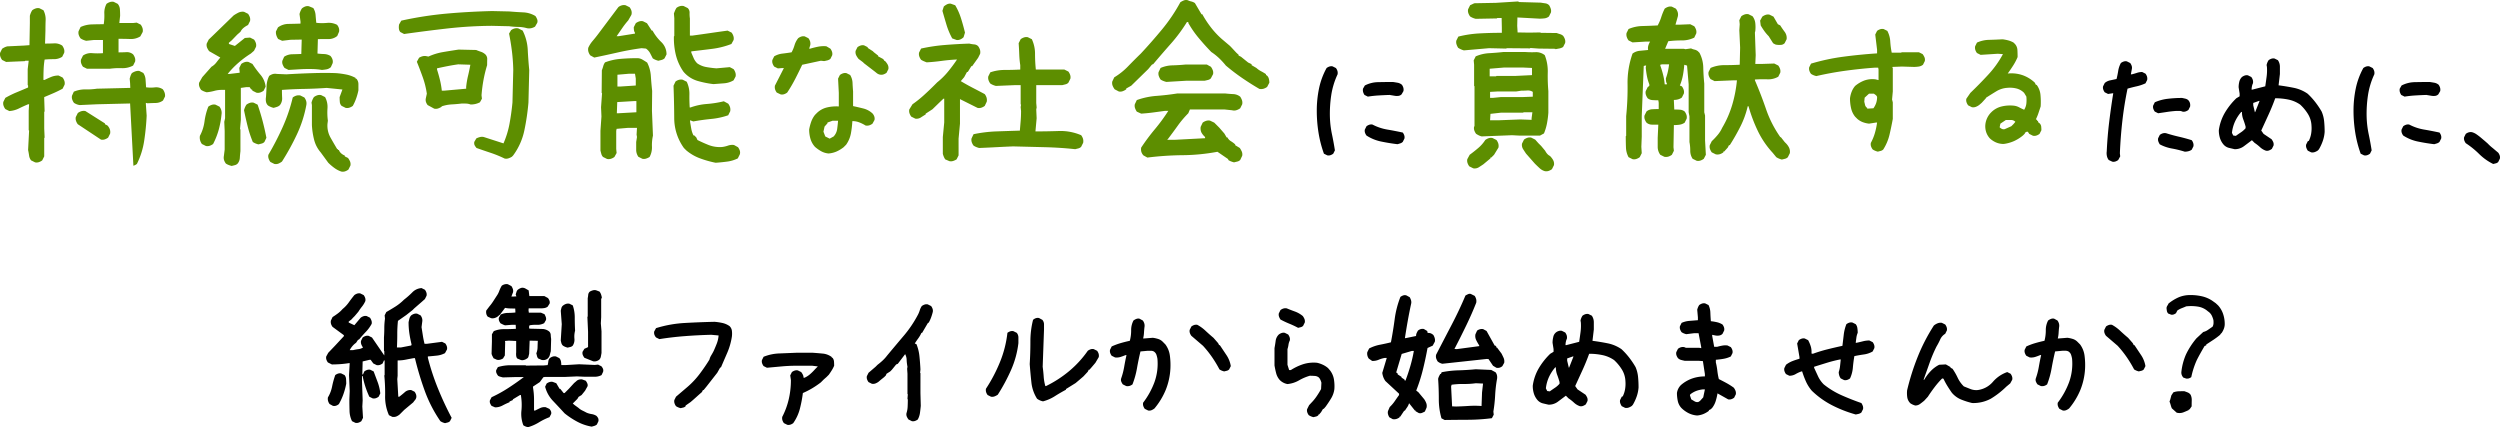 <svg xmlns="http://www.w3.org/2000/svg" width="733.862" height="125.385" viewBox="0 0 733.862 125.385">
  <g id="グループ_2954" data-name="グループ 2954" transform="translate(0 -1152.819)">
    <path id="パス_3112" data-name="パス 3112" d="M-332.552-16.934l-9.668.234-5.1.234a3.657,3.657,0,0,1-.908-.234,4.3,4.3,0,0,1-.791-.41,3.5,3.5,0,0,1-.527-1,2.138,2.138,0,0,1-.059-1.113l.527-1.172a8.571,8.571,0,0,1,3.281-.674,19.348,19.348,0,0,0,3.516-.205l9.785-.234-.059-1.406-.117-1.289q.117-.469.264-.879a3.473,3.473,0,0,1,.381-.762,4.437,4.437,0,0,1,1.055-.527,2.649,2.649,0,0,1,1.113-.117l1.172.586a3.851,3.851,0,0,1,.674,1.992q.088,1.172.146,2.227a9.818,9.818,0,0,0,2.52.029,3.512,3.512,0,0,1,2.4.557,3.5,3.5,0,0,1,.527,1,2.649,2.649,0,0,1,.117,1.113l-.586,1.172a3.667,3.667,0,0,1-2.168.732q-1.23.029-2.4.088l-.469-.117v.352l.234,3.4a69.528,69.528,0,0,1-.732,7.412A22.825,22.825,0,0,1-330.56.82a3.407,3.407,0,0,1-1.025.527ZM-360.442.352l-1.172-.586a2.848,2.848,0,0,1-.586-1.406q-.117-.82-.293-1.641l.293-5.684-.117-.117v-5.742l.117-1.875h-.293q-1.406.586-2.7,1.23a7.514,7.514,0,0,1-2.812.762l-1.172-.586a3.5,3.5,0,0,1-.527-1,2.138,2.138,0,0,1-.059-1.113l.586-1.172a29.339,29.339,0,0,1,3.34-1.641q1.7-.7,3.34-1.406v-.586l-.117-.117v-4.687l.293-2.461h-1l-.117.117-5.508.234-1.172-.586a3.5,3.5,0,0,1-.527-1,2.138,2.138,0,0,1-.059-1.113l.586-1.172a6.55,6.55,0,0,1,.7-.41,4.012,4.012,0,0,1,.82-.293l4.922-.234,1.582-.117.117-6.5v-2.109a5.8,5.8,0,0,1,.293-.879,4.724,4.724,0,0,1,.41-.762,3.5,3.5,0,0,1,1-.527,2.138,2.138,0,0,1,1.113-.059l1.172.586a5.819,5.819,0,0,1,.645,2.871q-.059,1.465-.059,3.105l-.117,3.809q1.289,0,2.637-.059a3.912,3.912,0,0,1,2.4.645,3.5,3.5,0,0,1,.527,1,2.138,2.138,0,0,1,.059,1.113l-.586,1.172a4.332,4.332,0,0,1-2.461.7q-1.406,0-2.7.117a23.249,23.249,0,0,0-.293,2.93q-.059,1.523-.059,3.047h.352q.938-.469,1.934-.879a5.639,5.639,0,0,1,2.168-.41l1.172.586a3.5,3.5,0,0,1,.527,1,2.138,2.138,0,0,1,.059,1.113l-.586,1.172q-1.289.7-2.637,1.289t-2.754,1.172v.469l.117,3.75-.117.117v4.922l.117,2.637-.117.117v5.391l-.586,1.172a3.5,3.5,0,0,1-1,.527A2.138,2.138,0,0,1-360.442.352Zm19.336-6.68-6.8-4.512a3.5,3.5,0,0,1-.527-1,2.138,2.138,0,0,1-.059-1.113l.586-1.172a3.5,3.5,0,0,1,1-.527,2.548,2.548,0,0,1,1.23-.059l5.742,3.633v.234l.7.352a3.122,3.122,0,0,1,.7,1.055,2.542,2.542,0,0,1,.117,1.348L-339-6.914a3.5,3.5,0,0,1-1,.527A2.138,2.138,0,0,1-341.106-6.328Zm-4.1-20.8-1.172-.586a3.5,3.5,0,0,1-.527-1,2.138,2.138,0,0,1-.059-1.113L-346.38-31a4.123,4.123,0,0,1,2.754-.7,20.6,20.6,0,0,0,3.105,0v-3.867h-2.7l-2.227.234a5.8,5.8,0,0,1-.879-.293,4.724,4.724,0,0,1-.762-.41,3.5,3.5,0,0,1-.527-1,2.138,2.138,0,0,1-.059-1.113l.586-1.23a8.417,8.417,0,0,1,3.281-.762q1.758-.059,3.516-.059a16.389,16.389,0,0,0,.176-3.105,5.461,5.461,0,0,1,.645-2.871,3.5,3.5,0,0,1,1-.527,2.138,2.138,0,0,1,1.113-.059l1.172.586a2.767,2.767,0,0,1,.645,1.641q.059.938.059,1.875l-.234,2.109h4.043l1.055-.117,1.172.586a3.5,3.5,0,0,1,.527,1,2.339,2.339,0,0,1,.059,1.172l-.7,1.289a5.161,5.161,0,0,1-3.018.762q-1.729-.059-3.369-.059v3.984q1.055,0,2.256-.059a2.778,2.778,0,0,1,2.021.645,3.5,3.5,0,0,1,.527,1,2.138,2.138,0,0,1,.059,1.113l-.586,1.172a6.54,6.54,0,0,1-3.369.762,20.136,20.136,0,0,0-3.486.176Zm74.637,30.176a7.419,7.419,0,0,1-2.021-1.055A14.99,14.99,0,0,1-274.38.469l-2.227-3.047A9.07,9.07,0,0,1-278.54-6.3a22.239,22.239,0,0,1-.645-4.307v-5.859l-.117-.7a5.8,5.8,0,0,1,.293-.879,4.724,4.724,0,0,1,.41-.762,3.5,3.5,0,0,1,1-.527,2.138,2.138,0,0,1,1.113-.059l1.172.586a6.078,6.078,0,0,1,.7,3.34,18.143,18.143,0,0,0,.117,3.574l-.117.938A7.166,7.166,0,0,0-273.765-7q.967,1.729,2.021,3.486h.234v.234h.234a2.575,2.575,0,0,0,.7,1,3.645,3.645,0,0,0,1.055.645v.234l.938.469a5.125,5.125,0,0,1,.586,1,2.123,2.123,0,0,1,.117,1.23l-.586,1.172a3.5,3.5,0,0,1-1,.527A2.138,2.138,0,0,1-270.571,3.047ZM-290.2.82l-1.172-.586a3.5,3.5,0,0,1-.527-1,2.138,2.138,0,0,1-.059-1.113,82.917,82.917,0,0,0,4.219-8.174,48.438,48.438,0,0,0,2.93-8.643,3.5,3.5,0,0,1,1-.527,2.548,2.548,0,0,1,1.23-.059l1.172.586a3.5,3.5,0,0,1,.527,1,2.548,2.548,0,0,1,.059,1.23,35.219,35.219,0,0,1-2.754,8.584,70.753,70.753,0,0,1-4.395,8,5.125,5.125,0,0,1-1,.586A2.123,2.123,0,0,1-290.2.82Zm-12.539.586a7.039,7.039,0,0,1-.908-.293,4.3,4.3,0,0,1-.791-.41,3.5,3.5,0,0,1-.527-1,2.548,2.548,0,0,1-.059-1.23l.234-1.875V-8.848l-.117-2.7.234-1.055v-8.32h-.937a8.283,8.283,0,0,0-2.227.293,13.224,13.224,0,0,1-2.227.41,5.8,5.8,0,0,1-.879-.293,4.724,4.724,0,0,1-.762-.41,3.5,3.5,0,0,1-.527-1,2.138,2.138,0,0,1-.059-1.113l.938-1.641,2.7-3.047a4.7,4.7,0,0,0,1.406-1.23q.586-.762,1.172-1.465l-3.281-1.875a5.125,5.125,0,0,1-.586-1,2.123,2.123,0,0,1-.117-1.23l.586-1.172,1.406-1.348,5.918-5.742a13.1,13.1,0,0,1,1.406-.82,2.818,2.818,0,0,1,1.641-.234l1.172.586a3.5,3.5,0,0,1,.527,1,2.138,2.138,0,0,1,.059,1.113l-.586,1.172a7.234,7.234,0,0,0-1.289.82,3.459,3.459,0,0,0-.937,1.172l-.937.82-1.641,1.7-.82.7v.352l1.758.586,2.93-2.344,1.523-.117,1.172.586a3.5,3.5,0,0,1,.527,1,2.138,2.138,0,0,1,.059,1.113l-.586,1.172-.937.82a29.091,29.091,0,0,0-3.633,2.7,25.038,25.038,0,0,0-3.164,3.281h.586l2.93-.352v-.234l-.117-1.172.586-1.172a3.5,3.5,0,0,1,1-.527,2.138,2.138,0,0,1,1.113-.059l1.172.586a30.069,30.069,0,0,0,2.344,3.164,6.5,6.5,0,0,1,1.523,3.516l-.586,1.172a3.5,3.5,0,0,1-1,.527,2.138,2.138,0,0,1-1.113.059l-1.172-.586-.117-.352H-297l-.469-.7h-.937l-1.641.234v9.375l-.234,2.7.117.117V-2.93q-.117.938-.176,1.934a2.839,2.839,0,0,1-.645,1.7,1.738,1.738,0,0,1-.82.469ZM-310.3-4.453l-1.172-.586A3.3,3.3,0,0,1-312-6.123a2.971,2.971,0,0,1-.059-1.318,12.406,12.406,0,0,0,1.348-4.219A18.626,18.626,0,0,1-309.595-16a3.5,3.5,0,0,1,1-.527,2.138,2.138,0,0,1,1.113-.059l1.172.586a3.342,3.342,0,0,1,.527,1.055,2.827,2.827,0,0,1,.059,1.289,26.447,26.447,0,0,1-.82,4.453,21.907,21.907,0,0,1-1.641,4.16,3.5,3.5,0,0,1-1,.527A2.138,2.138,0,0,1-310.3-4.453Zm15.41-.469a5.8,5.8,0,0,1-.879-.293,4.724,4.724,0,0,1-.762-.41,33.751,33.751,0,0,1-1.523-4.629q-.586-2.344-1.055-4.687a5.8,5.8,0,0,1,.293-.879,4.724,4.724,0,0,1,.41-.762,3.5,3.5,0,0,1,1-.527,2.138,2.138,0,0,1,1.113-.059l1.172.586q.82,2.344,1.465,4.8t1.113,4.922l-.586,1.23a1.738,1.738,0,0,1-.82.469Zm4.453-10.723a5.8,5.8,0,0,1-.879-.293,4.724,4.724,0,0,1-.762-.41,2.063,2.063,0,0,1-.586-1.113,3.9,3.9,0,0,1,0-1.348q.117-1.641.176-3.223a7.2,7.2,0,0,1,.762-2.988,3.5,3.5,0,0,1,1-.527,2.548,2.548,0,0,1,1.23-.059l2.813.117q3.867-.234,7.734-.352t6.855,0a25,25,0,0,1,2.988.41,9.681,9.681,0,0,1,2.754,1v.234h.234a2.407,2.407,0,0,1,.586,1.582V-20.8a17.45,17.45,0,0,1-.645,2.344,14.306,14.306,0,0,1-1,2.227,3.5,3.5,0,0,1-1,.527,2.138,2.138,0,0,1-1.113.059l-1.172-.586a1.814,1.814,0,0,1-.527-1.172q-.059-.7-.059-1.406l.82-2.227-4.629-.469q-3.281.234-6.562.293t-6.562.293q0,1.172.059,2.344a3.152,3.152,0,0,1-.645,2.109,2.206,2.206,0,0,1-.879.527Q-289.966-15.762-290.435-15.645Zm14.18-11.133a19.709,19.709,0,0,0-2.842-.264q-1.436-.029-2.959.029l-3.984.234-1.172-.586a4.18,4.18,0,0,1-.557-1,1.954,1.954,0,0,1-.088-1.113l.527-1.172a4.411,4.411,0,0,1,2.4-.732q1.348-.029,2.637-.088l.117-4.219-3.281.059-2.461.293-1.172-.527a4.271,4.271,0,0,1-.527-1.084,2.823,2.823,0,0,1-.117-1.143l.586-1.172a5.239,5.239,0,0,1,3.105-1.025q1.758-.029,3.516-.088v-.586l-.293-2.227a5.8,5.8,0,0,1,.293-.879,4.724,4.724,0,0,1,.41-.762,3.222,3.222,0,0,1,.938-.557,1.954,1.954,0,0,1,1.113-.088l1.289.527a4.478,4.478,0,0,1,.674,2.051q.088,1.113.205,2.285a15.247,15.247,0,0,0,3.135.029,5.238,5.238,0,0,1,2.959.557,2.772,2.772,0,0,1,.527.938,2.138,2.138,0,0,1,.059,1.113l-.527,1.23a4.019,4.019,0,0,1-2.666.908q-1.494-.029-3.018.029l-.117,4.219q.938.117,1.934.146a3.808,3.808,0,0,1,1.875.557,2.908,2.908,0,0,1,.586,1,2.138,2.138,0,0,1,.059,1.113l-.527,1.172a2.518,2.518,0,0,1-1.26.645Q-275.552-26.836-276.255-26.777Zm53.66,26.016a34.453,34.453,0,0,0-4.16-1.7q-2.109-.7-4.1-1.406a4.543,4.543,0,0,1-.557-.791,1.565,1.565,0,0,1-.088-1.025l.586-1a5.306,5.306,0,0,1,1.025-.381,2.5,2.5,0,0,1,1.143-.029l5.8,1.875a26.409,26.409,0,0,0,1.787-5.859q.557-3.047.85-6.152l.234-9.551a53.857,53.857,0,0,0-.381-5.391q-.322-2.637-.85-5.273l.586-1a2.983,2.983,0,0,1,1-.5,2.371,2.371,0,0,1,1.113-.029l1.289.645a14.072,14.072,0,0,1,1.494,5.654q.146,2.959.439,5.947l-.234,9.551a67.668,67.668,0,0,1-1.2,8.145,18.839,18.839,0,0,1-3.311,7.383l-.352.352a4.643,4.643,0,0,1-1,.469A2.138,2.138,0,0,1-222.595-.762ZM-243.278-15.41l-1.934-1.055a3.128,3.128,0,0,1-.5-.937,2.114,2.114,0,0,1-.029-1.055l.293-1.348a24.65,24.65,0,0,0-1.2-4.834q-.85-2.373-1.729-4.541l.645-1.172a3.7,3.7,0,0,1,1.025-.439,2.5,2.5,0,0,1,1.143-.029l.586.117a17.233,17.233,0,0,1,4.277-1.318q2.227-.381,4.57-.732l5.156.117q.7.293,1.406.527a3.633,3.633,0,0,1,1.289.762,1.855,1.855,0,0,1,.557,1.436q-.029.85-.029,1.729a39.578,39.578,0,0,0-1.055,4.307,41.754,41.754,0,0,0-.586,4.541l.117,1-.586,1.055a6.009,6.009,0,0,1-1.348.5,6.344,6.344,0,0,1-1.406.146,3.747,3.747,0,0,0-1.23-.264q-.645-.029-1.289-.029-1.406.176-2.959.264a11.341,11.341,0,0,0-2.959.557l-.117.176a4.643,4.643,0,0,1-1,.469A2.138,2.138,0,0,1-243.278-15.41Zm9.375-5.859V-21.8a25,25,0,0,1,.557-3.281q.381-1.582.674-3.223l-3.574-.117q-1.641.234-3.135.527t-3.076.645v.352q.469,1.465.85,3.018a24.222,24.222,0,0,1,.557,3.193h.586Zm-18.223-16.055-1.113-.586a1.793,1.793,0,0,1-.41-1.025,4.107,4.107,0,0,1,.059-1.2l.645-1.113A105.989,105.989,0,0,1-239.792-43.3q6.475-.586,13.506-.762l5.1.117q1.992.176,3.984.264a7.523,7.523,0,0,1,3.633,1.084,4.263,4.263,0,0,1,.5.938,1.51,1.51,0,0,1,.029,1.055l-.645,1.113a3.641,3.641,0,0,1-1.055.439,3.15,3.15,0,0,1-1.289.029,9.651,9.651,0,0,0-2.578-.381,23.588,23.588,0,0,1-2.7-.205l-5.1-.117a124.292,124.292,0,0,0-12.891.762Q-245.5-38.262-252.126-37.324ZM-160.673.469a30.5,30.5,0,0,1-4.57-1.289,13.516,13.516,0,0,1-4.043-2.344l-.7-.7a15.07,15.07,0,0,1-2.842-8.789q-.029-4.8-.205-9.492l.586-1.23a2.983,2.983,0,0,1,1-.5,2.371,2.371,0,0,1,1.113-.029l1.172.586a8.1,8.1,0,0,1,.791,3.691q-.029,1.992.088,3.867h.234a17.953,17.953,0,0,1,4.8-1.025,31.542,31.542,0,0,0,4.98-.791l1.289.7a3.5,3.5,0,0,1,.527,1,2.548,2.548,0,0,1,.059,1.23l-.586,1.172a21.526,21.526,0,0,1-5.01,1.084q-2.666.264-5.244.732l-.937-.352v.469q.176,1.055.352,2.051a7.043,7.043,0,0,0,.645,1.934h.234l.586.586.352.762q1.641.82,3.34,1.494a9.071,9.071,0,0,0,3.867.557,8.257,8.257,0,0,0,1.758-.41,3.768,3.768,0,0,1,1.758-.176l1.172.645a3.5,3.5,0,0,1,.527,1,1.805,1.805,0,0,1,0,1.113l-.586,1.172a9.925,9.925,0,0,1-3.105.938Q-158.974.352-160.673.469ZM-192.548-.645l-1.172-.586a1.957,1.957,0,0,1-.5-.879q-.146-.527-.264-1v-5.8l.293-4.219-.117-2.7.293-4.1-.117-.117.059-6.621a11.356,11.356,0,0,0,.41-1.23A3.267,3.267,0,0,1-193.134-29a16.225,16.225,0,0,1,4.541-1.025q2.432-.205,4.893-.205a2.971,2.971,0,0,1,1.523.41q.7.41,1.406.879a10.069,10.069,0,0,1,1.084,3.984q.146,2.168.381,4.336l-.059,5.859.293,7.266a12.7,12.7,0,0,0-.293,3.223,5.844,5.844,0,0,1-.7,3.047,4.643,4.643,0,0,1-1,.469,2.138,2.138,0,0,1-1.113.059l-1.172-.586a3.544,3.544,0,0,1-.645-2.051V-5.625l.234-1.465-.117-.7.117-1.992h-2.578l-3.4.293-.117.586v5.332l.117,1.172-.645,1.172a3.407,3.407,0,0,1-1.025.527A2.262,2.262,0,0,1-192.548-.645Zm8.613-13.711v-3.281h-.7l-4.922.293-.117,3.281h.469Zm22.617-8.262a28.778,28.778,0,0,1-4.746-.967,8.6,8.6,0,0,1-4.043-2.666,14.8,14.8,0,0,1-2.227-4.863,20.911,20.911,0,0,1-.586-5.508l.117-.117v-5.215l-.117-1.406q.176-.469.352-.879a4.724,4.724,0,0,1,.41-.762,2.983,2.983,0,0,1,1-.5,2.371,2.371,0,0,1,1.113-.029l1.172.586a1.82,1.82,0,0,1,.557,1.406,9.245,9.245,0,0,0,.088,1.641v5.039h.7q2.578-.352,5.186-.732t5.186-.732l1.172.586a3.407,3.407,0,0,1,.527,1.025,2.262,2.262,0,0,1,.059,1.143l-.645,1.172a23.787,23.787,0,0,1-5.713,1.436q-3.018.381-6.064.732v.352l.7,1.641a4.866,4.866,0,0,0,1.055,1.523,6.567,6.567,0,0,0,2.637,1.084,29.729,29.729,0,0,0,2.988.381l3.926-.352,1.113.586a3.407,3.407,0,0,1,.527,1.025,2.262,2.262,0,0,1,.059,1.143l-.586,1.113a6.422,6.422,0,0,1-2.812.879Q-159.735-22.734-161.317-22.617Zm-22.793.41v-2.051l-.234-1.406H-186.1l-3.4.293v3.457h.938Zm6.621-7.266a5.8,5.8,0,0,1-.879-.293,4.724,4.724,0,0,1-.762-.41q-.352-.7-.762-1.494a3.9,3.9,0,0,0-1.23-1.377l-1.289-.117q-3.516.469-7,1.26T-196.3-30.41l-1.172-.645a3.5,3.5,0,0,1-.527-1,2.548,2.548,0,0,1-.059-1.23,8.477,8.477,0,0,1,1.318-2.051q.85-1,1.553-1.934l5.977-7.969a2.983,2.983,0,0,1,1-.5,2.371,2.371,0,0,1,1.113-.029l1.172.586a3.5,3.5,0,0,1,.527,1,2.187,2.187,0,0,1,0,1.23l-.937,1.641a22.432,22.432,0,0,0-1.758,2.256q-.82,1.2-1.641,2.373h.586l4.8-.762v-.234a1.822,1.822,0,0,1-.293-.762,6.223,6.223,0,0,1-.059-.879l.586-1.172a3.5,3.5,0,0,1,1-.527A2.138,2.138,0,0,1-182-41.074l1.172.586,1.406,2.168h.234a13.653,13.653,0,0,0,2.52,3.311,4.964,4.964,0,0,1,1.582,3.662l-.586,1.172a2.144,2.144,0,0,1-.879.469Zm49.964,27.217a5.372,5.372,0,0,1-2.148-.645A10.55,10.55,0,0,1-131.5-4.189a6.01,6.01,0,0,1-1.343-2.39,9.824,9.824,0,0,1-.376-2.712,14.871,14.871,0,0,1,.591-2.256,7.181,7.181,0,0,1,1.128-2.041l.43-.43a6.382,6.382,0,0,1,2.954-1.719,11.737,11.737,0,0,1,3.6-.322v-3.975l-.215-4.189.537-1.074a3.206,3.206,0,0,1,.913-.483,1.96,1.96,0,0,1,1.021-.054l1.074.537a4.831,4.831,0,0,1,.7,2.31q.054,1.235.161,2.524v4.3q1.5.322,3.008.7a6.164,6.164,0,0,1,2.686,1.45,2.666,2.666,0,0,1,.537.913,1.96,1.96,0,0,1,.054,1.021l-.591,1.074a3.206,3.206,0,0,1-.913.483,2.336,2.336,0,0,1-1.128.054,10.87,10.87,0,0,0-1.826-.913,5.581,5.581,0,0,0-2.041-.376,28.367,28.367,0,0,1-.43,3.652,8.492,8.492,0,0,1-1.4,3.276l-.752.752a10.007,10.007,0,0,1-2.041,1.235A7.166,7.166,0,0,1-127.525-2.256Zm1.5-5A4,4,0,0,0-125-9.4q.161-1.182.269-2.471h-1.611l-1.5.537v.215l-.859.967-.322,1.5.537,1.4,1.289.645ZM-141.6-19.6l-1.128-.537a3.206,3.206,0,0,1-.483-.913,2.336,2.336,0,0,1-.054-1.128l2.632-5.156h-.43l-1.343.107-1.074-.537a3.206,3.206,0,0,1-.483-.913,1.96,1.96,0,0,1-.054-1.021l.537-1.074a6.067,6.067,0,0,1,2.444-.806q1.37-.161,2.659-.376a10.062,10.062,0,0,0,.859-2.068,6.18,6.18,0,0,1,1.074-2.068,3.206,3.206,0,0,1,.913-.483,1.96,1.96,0,0,1,1.021-.054l1.074.537a3.206,3.206,0,0,1,.483.913,2.336,2.336,0,0,1,.054,1.128l-.322,1.021h.322q1.074-.322,2.256-.564a8.678,8.678,0,0,1,2.471-.134l1.182.7a3.206,3.206,0,0,1,.483.913,1.96,1.96,0,0,1,.054,1.021l-.537,1.074a2.42,2.42,0,0,1-.859.43q-.43.107-.967.215l-.967-.107-5.479,1.182q-.967,2.041-2.041,4.136a40.9,40.9,0,0,1-2.363,4.028,3.206,3.206,0,0,1-.913.483A1.96,1.96,0,0,1-141.6-19.6Zm29.165-5.8a2.24,2.24,0,0,1-.994-.483q-.457-.376-.886-.7l-2.793-2.148-.322-.322-1.289-.967a6.085,6.085,0,0,1-.7-1.074,2.153,2.153,0,0,1-.161-1.289l.537-1.074a3.206,3.206,0,0,1,.913-.483A1.96,1.96,0,0,1-117.105-34l1.074.537v.215l1.5.967.322.322,1.235.967v.215l1.4.752.322.322v.215h.215a4.963,4.963,0,0,1,.859,1.128,2.11,2.11,0,0,1,.215,1.343l-.537,1.074a3.206,3.206,0,0,1-.913.483A1.96,1.96,0,0,1-112.433-25.405ZM-92.048,0l-1.23-.527a4.724,4.724,0,0,1-.41-.762,5.8,5.8,0,0,1-.293-.879V-7.09l.41-4.277V-18.34h-.234l-1.23,1.172-1.992,1.934-1.992,1.289v.234q-.7.41-1.406.879a2.339,2.339,0,0,1-1.641.352l-1.172-.586a3.5,3.5,0,0,1-.527-1,2.138,2.138,0,0,1-.059-1.113l.938-1.523a33.86,33.86,0,0,0,3.34-2.666q1.582-1.436,3.105-2.959l.82-.82a21.262,21.262,0,0,0,3.193-3.164q1.436-1.758,2.607-3.516h-.352q-2.109.117-4.277.41t-4.277.41q-.469-.176-.879-.352a4.724,4.724,0,0,1-.762-.41,3.5,3.5,0,0,1-.527-1,2.138,2.138,0,0,1-.059-1.113l.586-1.172A50.828,50.828,0,0,1-93.4-34.1q3.574-.293,7.207-.41a8.806,8.806,0,0,0,1.406.234,1.814,1.814,0,0,1,1.172.527,3.5,3.5,0,0,1,.527,1,2.548,2.548,0,0,1,.059,1.23l-.586,1.172-1.758,2.461H-85.6l-1.055,1.7h-.234l-.82,1.523-1,1.172q1.758,1.055,3.516,1.963t3.516,1.846a3.5,3.5,0,0,1,.527,1,2.548,2.548,0,0,1,.059,1.23l-.586,1.23a3.5,3.5,0,0,1-1,.527,2.138,2.138,0,0,1-1.113.059l-5.156-2.578v7.207l-.41,4.395V-1.7l-.586,1.172a4.643,4.643,0,0,1-1,.469A2.138,2.138,0,0,1-92.048,0Zm36.914-3.516q-4.336-.469-8.936-.586l-9.287-.234q-2.812.117-4.98.234t-4.98.234A5.8,5.8,0,0,1-84.2-4.16a4.724,4.724,0,0,1-.762-.41,3.5,3.5,0,0,1-.527-1,2.138,2.138,0,0,1-.059-1.113l.586-1.23A39.642,39.642,0,0,1-78.4-8.73q3.164-.117,7.031-.234l.234-2.812q.117-1.406.117-2.93l-.117-1.172.117-.7-.117-.117v-5.625h-1.641l-5.625.234a5.8,5.8,0,0,1-.879-.293,4.724,4.724,0,0,1-.762-.41,3.5,3.5,0,0,1-.527-1,2.138,2.138,0,0,1-.059-1.113l.586-1.172a12.761,12.761,0,0,1,4.277-.7q2.285,0,4.512-.117v-1.289a27.183,27.183,0,0,1-.293-3.164q-.059-1.641-.176-3.281l.586-1.172a3.5,3.5,0,0,1,1-.527,2.138,2.138,0,0,1,1.113-.059l1.172.586a10.054,10.054,0,0,1,.938,4.336,43.642,43.642,0,0,0,.234,4.57H-58.3l1.172.586a3.5,3.5,0,0,1,.527,1A2.138,2.138,0,0,1-56.54-24.2l-.586,1.172a1.738,1.738,0,0,1-.82.469l-.937.234H-66.56v5.273l.117,1.289-.117.586.117,2.578-.352,3.867q3.34,0,6.8-.117a15.368,15.368,0,0,1,6.621,1.23,3.5,3.5,0,0,1,.527,1,2.548,2.548,0,0,1,.059,1.23l-.586,1.172a1.738,1.738,0,0,1-.82.469Zm-34.8-32.051-1.289-.469A20.766,20.766,0,0,1-92.9-40.02q-.615-2.051-1.2-4.1l.41-1.289a4.944,4.944,0,0,1,.908-.615,2,2,0,0,1,1.143-.205l1.289.469a17.665,17.665,0,0,1,1.7,3.809Q-88-39.9-87.478-37.734l-.41,1.348a3.09,3.09,0,0,1-.937.645A2.165,2.165,0,0,1-89.938-35.566ZM-8.5.352A7.039,7.039,0,0,1-9.413.059a4.3,4.3,0,0,1-.791-.41V-.586l-3.164-2.168a57.83,57.83,0,0,1-10.2,1,90.646,90.646,0,0,0-10.371.7L-35.106-1.7a2.908,2.908,0,0,1-.586-1,2.763,2.763,0,0,1-.059-1.289,60.191,60.191,0,0,1,4.014-5.391,52.8,52.8,0,0,0,3.955-5.391h-.937q-1.7.234-3.457.469t-3.574.352l-1.289-.586a4.437,4.437,0,0,1-.527-1.055,2.138,2.138,0,0,1-.059-1.113l.586-1.23a21.964,21.964,0,0,1,5.83-1.23q3.076-.234,6.006-.7h14.18q1.055.117,2.256.176a3.515,3.515,0,0,1,2.08.762,4.437,4.437,0,0,1,.527,1.055A2.339,2.339,0,0,1-6.1-16.7l-.586,1.172a3.787,3.787,0,0,1-1.084.557,2.318,2.318,0,0,1-1.318.029l-2.227-.234H-21.454l-.469,1.113A29.308,29.308,0,0,0-25.028-10.4Q-26.435-8.437-27.9-6.5h-.117v.234h2.051L-17-6.738V-7.09a5.109,5.109,0,0,1-1.055-1.289,2.865,2.865,0,0,1-.234-1.7l.586-1.23a3.407,3.407,0,0,1,1.025-.527,2.262,2.262,0,0,1,1.143-.059l1.23.586,1.465,1.465,1.523,1.758.645,1.113h.234A2.684,2.684,0,0,0-9.413-5.859a8.435,8.435,0,0,1,1.26.938v.234l1.348.82A7.114,7.114,0,0,1-6.22-2.812,2.123,2.123,0,0,1-6.1-1.582l-.586,1.23a1.74,1.74,0,0,1-.85.469Q-8.036.234-8.5.352Zm-33.809-20.8-1.23-.645a4.816,4.816,0,0,1-.586-1.025,2.242,2.242,0,0,1-.117-1.26l.586-1.23a19.546,19.546,0,0,0,4.043-3.223q1.875-1.934,3.75-3.75,3.281-3.516,6.3-7.178a49.235,49.235,0,0,0,5.3-7.881,5.5,5.5,0,0,1,1.055-.557,1.835,1.835,0,0,1,1.172-.029,4.307,4.307,0,0,0,1,.352,3.131,3.131,0,0,1,1.055.469l1.934,3.281h.234a29.391,29.391,0,0,0,2.52,3.838A24.092,24.092,0,0,0-12.021-35.8l2.285,1.934.352.352,1.582,1.7.645.586V-31l.7.352,2.109,1.7,1,.469v.293l1.406.82A6.508,6.508,0,0,0-.565-26.4a15.375,15.375,0,0,1,1.436.85v.234l.352.234a1.959,1.959,0,0,1,.5.908,4.471,4.471,0,0,1,.146,1.143L1.222-21.8A3.407,3.407,0,0,1,.2-21.27a2.686,2.686,0,0,1-1.26.059Q-3.583-22.676-6.1-24.4a59.831,59.831,0,0,1-4.8-3.662,22.283,22.283,0,0,0-2.021-2.2,17.129,17.129,0,0,0-2.256-1.787q-1.934-1.992-3.691-4.1a29.514,29.514,0,0,1-3.047-4.395v-.293h-.41a45.75,45.75,0,0,1-4.717,6.357q-2.666,3.018-5.186,6.006l-.352.117L-33.7-27.012l-4.98,4.863-1.465.82v.234a4.009,4.009,0,0,1-1.025.557A2.07,2.07,0,0,1-42.313-20.449Zm13.945-2.812a7.039,7.039,0,0,1-.908-.293,4.3,4.3,0,0,1-.791-.41,4.437,4.437,0,0,1-.527-1.055,2.138,2.138,0,0,1-.059-1.113l.586-1.23a9.266,9.266,0,0,1,3.516-.762q1.934-.059,3.75-.234h6.328l1.172.645a4.009,4.009,0,0,1,.557,1.025,2.07,2.07,0,0,1,.088,1.143l-.645,1.23a1.738,1.738,0,0,1-.82.469q-.469.117-1,.234H-22.45ZM82.714,2.93a3.786,3.786,0,0,1-1.523-.879q-.7-.645-1.406-1.348l-2.578-2.93q-.469-.7-.879-1.348a2.327,2.327,0,0,1-.293-1.582l.586-1.172a3.5,3.5,0,0,1,1-.527,2.138,2.138,0,0,1,1.113-.059l1.172.586.938,1.055.82.82,1.172,1.406a4.307,4.307,0,0,0,.586.879,2.61,2.61,0,0,0,.82.645,5.414,5.414,0,0,1,.938,1.23,2.3,2.3,0,0,1,.234,1.465l-.586,1.172a3.5,3.5,0,0,1-1,.527A2.138,2.138,0,0,1,82.714,2.93Zm-20.977-.82-1.172-.586a3.5,3.5,0,0,1-.527-1,2.138,2.138,0,0,1-.059-1.113l.7-1.289q1.289-.937,2.52-1.992a10.529,10.529,0,0,0,2.051-2.344,3.5,3.5,0,0,1,1-.527A2.138,2.138,0,0,1,67.362-6.8l1.172.586a3.5,3.5,0,0,1,.527,1,2.548,2.548,0,0,1,.059,1.23L67.831-1.875l-.82.82h-.234V-.82L64.667.938q-.7.469-1.348.879A2.327,2.327,0,0,1,61.737,2.109ZM64.2-7.266a4.279,4.279,0,0,1-.879-.322,7.078,7.078,0,0,1-.762-.439,3.5,3.5,0,0,1-.527-1,2.138,2.138,0,0,1-.059-1.113l.117-.117V-21.973l-.117-.117V-28.3l-.117-1.289.586-1.172a11.441,11.441,0,0,1,3.984-.937q2.109-.117,4.219-.352h6.211a27.3,27.3,0,0,0,3.105.059,4.025,4.025,0,0,1,2.754.879,12.851,12.851,0,0,1,.879,5.1,50.467,50.467,0,0,0,.176,5.449v6.328a26.893,26.893,0,0,1-.41,3.164,14.923,14.923,0,0,1-.879,2.93L81.308-7.5H75.331L73.1-7.617Zm14.648-4.863V-12.6l.234-1.758H76.5l-.117.117H69.94l-3.164.352-.117,1.875h2.813l6.094-.234Zm.352-6.8v-1.406a2.585,2.585,0,0,0-1.641-.41q-.937.059-1.758.059l-1.523.234H68.769l-2.109.117v1.758h.82l2.344-.234h6.328Zm-.234-6.328v-2.109l-2.578-.117H70.761l-4.219.352V-24.9h1.875l.117-.117h5.508ZM58.983-32.52a5.025,5.025,0,0,1-.908-.322,6,6,0,0,1-.791-.439,4.643,4.643,0,0,1-.469-1,2.138,2.138,0,0,1-.059-1.113l.586-1.172a32.256,32.256,0,0,1,6.24-.937q3.252-.176,6.533-.176v-1.465l-.059-2.871H68.769l-.117.117-6.211.117a5.8,5.8,0,0,1-.879-.293,4.724,4.724,0,0,1-.762-.41,3.5,3.5,0,0,1-.527-1,2.138,2.138,0,0,1-.059-1.113l.586-1.172,1.23-.586,6.328-.117,6.5-.41.352.176,6.328.176q.7.117,1.348.205A1.9,1.9,0,0,1,84-45.762a4.643,4.643,0,0,1,.469,1,2.138,2.138,0,0,1,.059,1.113l-.586,1.172a2.538,2.538,0,0,1-1.289.557,12.317,12.317,0,0,1-1.523.088l-2.109-.117-4.336-.234-.059,2.461.117,1.934,3.4.059,3.281-.059.117.117,4.688.059q.469.176.967.322a2.443,2.443,0,0,1,.908.5,3.5,3.5,0,0,1,.527,1,2.138,2.138,0,0,1,.059,1.113L88.1-33.516a3.217,3.217,0,0,1-1.113.439q-.527.088-1.113.205l-.117-.117-4.8-.059L78.5-33.223l-.117.117-6.855-.059-.117.117-5.039-.117Zm68.309,32.4L126.12-.7a4.231,4.231,0,0,1-.7-2.4,12.843,12.843,0,0,0-.234-2.52v-7.559l-.234-1.172v-8.2l-.469-5.508-.82-.234a26.893,26.893,0,0,1-.41,3.164,14.923,14.923,0,0,1-.879,2.93l.586.234a3.5,3.5,0,0,1,.527,1,2.138,2.138,0,0,1,.059,1.113l-.586,1.172a3.342,3.342,0,0,1-1.055.527,4.472,4.472,0,0,1-1.289.176v.234l.117,2.578q.82,0,1.641.059a2.475,2.475,0,0,1,1.406.527,3.5,3.5,0,0,1,.527,1,2.138,2.138,0,0,1,.059,1.113l-.586,1.172a3.616,3.616,0,0,1-1.465.586,11.233,11.233,0,0,1-1.7.117L120.5-4.1l.117,1.055-.586,1.172a3.5,3.5,0,0,1-1,.527,2.548,2.548,0,0,1-1.23.059l-1.172-.586a3.91,3.91,0,0,1-.762-2.344V-6.855l.176-3.867h-1.875a2.407,2.407,0,0,1-1.582-.586,3.5,3.5,0,0,1-.527-1A2.138,2.138,0,0,1,112-13.418l.586-1.172a2.767,2.767,0,0,1,1.641-.645q.938-.059,1.934-.059v-1.875l-.117-.7q-.879,0-1.7-.059a2.475,2.475,0,0,1-1.406-.527,3.5,3.5,0,0,1-.527-1,2.138,2.138,0,0,1-.059-1.113l.586-1.172.469-.352v-.469a13.008,13.008,0,0,1-.7-2.4q-.234-1.23-.352-2.52l.117-.586h-.234l-.469.117-.586,14.766v5.977l-.117,2.988.117,1.875-.586,1.172a3.5,3.5,0,0,1-1,.527,2.138,2.138,0,0,1-1.113.059l-1.172-.586a6.4,6.4,0,0,1-.762-2.871q-.059-1.582-.059-3.281l.117-.117v-5.742a82.035,82.035,0,0,0,.41-9.375,25.439,25.439,0,0,1,1.465-9.023,4.2,4.2,0,0,1,2.168-.82q1.23-.117,2.4-.234a2.827,2.827,0,0,1,.059-1.289,5.167,5.167,0,0,1,.527-1.172h-1.289l-3.867.234-1.172-.586a3.407,3.407,0,0,1-.527-1.025,2.262,2.262,0,0,1-.059-1.143l.586-1.172a10.846,10.846,0,0,1,4.1-.879q2.227-.059,4.453-.176a13.735,13.735,0,0,0,1.055-2.461,17.058,17.058,0,0,1,1-2.461,3.5,3.5,0,0,1,1-.527,2.138,2.138,0,0,1,1.113-.059l1.172.586a3.5,3.5,0,0,1,.527,1,2.548,2.548,0,0,1,.059,1.23l-.7,2.461h1.406l2.93-.117,1.172.586a3.5,3.5,0,0,1,.527,1,2.138,2.138,0,0,1,.059,1.113l-.586,1.23a8.14,8.14,0,0,1-3.691.82,31.655,31.655,0,0,0-3.926.234l-.937,2.227h5.508l.469.117,1.641-.234a4.307,4.307,0,0,0,1,.352,2.585,2.585,0,0,1,1,.469l.469.469a9.653,9.653,0,0,1,1.113,4.336q.059,2.344.293,4.688v8.438l.234.938v7.324l.234,4.219L129.4-.7a3.5,3.5,0,0,1-1,.527A2.138,2.138,0,0,1,127.292-.117Zm25.02-.352a5.8,5.8,0,0,1-.879-.293,4.724,4.724,0,0,1-.762-.41l-1.055-1.289a26.081,26.081,0,0,1-4.365-6.416,44.789,44.789,0,0,1-2.725-7.236h-.234a26.263,26.263,0,0,1-2.109,5.859,61.3,61.3,0,0,1-3.164,5.566h-.234l-.352.7-1.055,1.172h-.234v.234a3.5,3.5,0,0,1-1,.527,2.548,2.548,0,0,1-1.23.059l-1.172-.586a3.5,3.5,0,0,1-.527-1,2.138,2.138,0,0,1-.059-1.113l.586-1.172A19.96,19.96,0,0,0,133.5-7.734a8.956,8.956,0,0,0,1.289-2.051,29.918,29.918,0,0,0,2.93-6.68,37.354,37.354,0,0,0,1.406-7.266h-.937l-5.625.234-1.172-.586a3.5,3.5,0,0,1-.527-1,2.138,2.138,0,0,1-.059-1.113l.586-1.172a10.121,10.121,0,0,1,4.1-.82q2.227,0,4.453-.117l.117-5.039-.234-5.1.117-1.758-.117-1.172.586-1.172a3.5,3.5,0,0,1,1-.527,2.138,2.138,0,0,1,1.113-.059l1.172.586a4.079,4.079,0,0,1,.82,2.051,11.168,11.168,0,0,1,0,2.285l-.117.469.234,6.621-.117,2.578h2.051l3.516-.117,1.172.586a3.5,3.5,0,0,1,.527,1,2.138,2.138,0,0,1,.059,1.113l-.586,1.172a5.887,5.887,0,0,1-3.223.762q-1.816-.059-3.633.059v.234q1.816,4.219,3.281,8.5a32.768,32.768,0,0,0,4.16,8.145l.234.117,1.055,1.348.352.352a4.946,4.946,0,0,1,.938,1.289,2.818,2.818,0,0,1,.234,1.641l-.586,1.172a1.738,1.738,0,0,1-.82.469ZM118.62-22.676a1.822,1.822,0,0,1-.293-.762,6.223,6.223,0,0,1-.059-.879,14.832,14.832,0,0,0,.586-1.992,19.8,19.8,0,0,0,.352-2.109H117.1l-.469.117v.234a27.154,27.154,0,0,1,.82,2.7,17.611,17.611,0,0,1,.469,2.813h.586ZM150.5-34.219a4.724,4.724,0,0,1-.762-.41l-1.289-2.051a12.077,12.077,0,0,1-1.289-1.523,19.3,19.3,0,0,1-1.055-1.641l-.176-1.406.645-1.172a3.5,3.5,0,0,1,1-.527,2.138,2.138,0,0,1,1.113-.059l1.172.586L151.14-40.2l.7.352q.586.938,1.289,1.875a3.012,3.012,0,0,1,.586,2.168l-.586,1.172a1.738,1.738,0,0,1-.82.469A5.639,5.639,0,0,1,150.5-34.219ZM180.479-2.793a5.315,5.315,0,0,1-.806-.269,4.33,4.33,0,0,1-.7-.376,3.206,3.206,0,0,1-.483-.913,1.96,1.96,0,0,1-.054-1.021,14.725,14.725,0,0,0,1.182-2.874,20.96,20.96,0,0,0,.645-3.088h-.322l-2.041.322a7.556,7.556,0,0,1-1.826-.43,5.363,5.363,0,0,1-1.611-.967l-.645-.645a6.091,6.091,0,0,1-1.182-2.471,12.859,12.859,0,0,1-.322-2.9,7.654,7.654,0,0,1,.483-1.934,5.907,5.907,0,0,1,1.021-1.719,9.336,9.336,0,0,1,2.739-1.611,6.986,6.986,0,0,1,3.276-.322l.859.215v-3.115l-.107-.537h-.967q-4.4.322-8.7.913t-8.486,1.558a4.865,4.865,0,0,1-.859-.269,4.33,4.33,0,0,1-.7-.376,3.206,3.206,0,0,1-.483-.913,1.96,1.96,0,0,1-.054-1.021l.537-1.074a61.341,61.341,0,0,1,9.561-2.041q4.888-.645,9.829-.967V-32.71l-.537-4.458.537-1.074a3.206,3.206,0,0,1,.913-.483,1.96,1.96,0,0,1,1.021-.054l1.074.537a7.424,7.424,0,0,1,.859,3.088,24.855,24.855,0,0,0,.43,3.3h2.793l.107-.107h5.1l1.074.537a4.7,4.7,0,0,1,.537.913,1.946,1.946,0,0,1,.107,1.128l-.537,1.074a2.567,2.567,0,0,1-1.235.537,9.529,9.529,0,0,1-1.45.107l-3.491-.107-2.793.107v.215l.107.107v6.875l-.215,2.363.215.859v4.834q-.43,2.363-.967,4.646a14.1,14.1,0,0,1-1.826,4.324,1.594,1.594,0,0,1-.752.43Zm-1.289-12.729A5.872,5.872,0,0,0,180-17.08a5.578,5.578,0,0,0,.269-1.772,1.134,1.134,0,0,0-.376-.537q-.269-.215-.591-.43h-1.4l-1.289,1.182-.107,1.182q.107.43.215.913a1.453,1.453,0,0,0,.645.913v.215ZM217.421-5.049a5.616,5.616,0,0,1-2.2-.43,6.331,6.331,0,0,1-1.88-1.235,5.229,5.229,0,0,1-1.074-1.88,5.573,5.573,0,0,1-.215-2.2,5.928,5.928,0,0,1,.537-1.88,5.9,5.9,0,0,1,1.182-1.665,6.374,6.374,0,0,1,3.062-1.719,10.634,10.634,0,0,1,3.706-.215,4.333,4.333,0,0,1,1.45.483q.7.376,1.45.7a4.307,4.307,0,0,0,.645-1.826,9.716,9.716,0,0,0,0-2.041l-.645-1.074a4.79,4.79,0,0,0-2.2-1.289,7.95,7.95,0,0,0-2.632-.215,7.122,7.122,0,0,0-3.33,1.021q-1.5.913-3.008,1.88l-.107.215-1.182,1.289-.752.645a4.2,4.2,0,0,1-.967.537,2.168,2.168,0,0,1-1.182.107L207-16.382a3.206,3.206,0,0,1-.483-.913,1.96,1.96,0,0,1-.054-1.021l1.182-1.719q2.686-2.578,5.264-5.371a28.908,28.908,0,0,0,4.3-6.016l-1.5-.107-5.049.322-1.074-.537a3.206,3.206,0,0,1-.483-.913,2.145,2.145,0,0,1-.054-1.074l.537-1.074a8.994,8.994,0,0,1,3.6-.806q1.987-.054,3.921-.161a12.446,12.446,0,0,1,1.665.322,6.513,6.513,0,0,1,1.558.645l.43.43a2.849,2.849,0,0,1,.7,1.746q.054.994.054,2.068a16.2,16.2,0,0,1-1.289,2.471q-.752,1.182-1.611,2.363a10.2,10.2,0,0,1,4.351.483,10.183,10.183,0,0,1,3.6,2.2l.322.645h.215a5.748,5.748,0,0,1,1.128,2.954,21.292,21.292,0,0,1,.054,3.384l-.645,1.934a13.922,13.922,0,0,1-.752,1.826l.322.215v.215h.215l.215.537.322.215a1.567,1.567,0,0,1,.483.967q.054.537.054,1.074L227.948-8a3.206,3.206,0,0,1-.913.483,1.96,1.96,0,0,1-1.021.054L224.94-8l-.43-.645h-.322l-.537.322v.215l-.537.537a11.406,11.406,0,0,1-2.686,1.692A10.983,10.983,0,0,1,217.421-5.049Zm2.256-5.21.645-.645.537-.645a1.758,1.758,0,0,0-1.289-.537h-1.5l-1.611,1.074-.215,1.074a2.23,2.23,0,0,0,.7.483,1.234,1.234,0,0,0,.806.054Z" transform="translate(370.743 1200.127)" fill="#5d8e00"/>
    <g id="グループ_2954-2" data-name="グループ 2954" transform="translate(-661 275.934)">
      <path id="パス_3102" data-name="パス 3102" d="M16.61-3.516,15.634-4a34.14,34.14,0,0,1-1.587-6.152,40.662,40.662,0,0,1-.513-6.494,31.851,31.851,0,0,1,.659-6.494,21.35,21.35,0,0,1,2.222-6.006,2.914,2.914,0,0,1,.83-.439,1.782,1.782,0,0,1,.928-.049l.977.488a2.914,2.914,0,0,1,.439.83,2.123,2.123,0,0,1,.049,1.025,22.427,22.427,0,0,0-1.855,6.1,36.442,36.442,0,0,0-.391,6.592,28.46,28.46,0,0,0,.586,4.834q.488,2.295.879,4.785L18.368-4a2.914,2.914,0,0,1-.83.439A1.782,1.782,0,0,1,16.61-3.516ZM37.216-6.787q-2.441-.293-4.785-.781a12.481,12.481,0,0,1-4.3-1.758,2.914,2.914,0,0,1-.439-.83,1.782,1.782,0,0,1-.049-.928l.488-.977a2.914,2.914,0,0,1,.83-.439,1.782,1.782,0,0,1,.928-.049,14.579,14.579,0,0,0,4.346,1.465q2.295.391,4.541.879a2.914,2.914,0,0,1,.439.83,1.782,1.782,0,0,1,.049.928l-.488.977a1.839,1.839,0,0,1-.732.439Q37.606-6.885,37.216-6.787ZM28.524-20.752l-.977-.488a3.072,3.072,0,0,1-.415-.879,2.171,2.171,0,0,1-.024-.977l.537-.928A8.72,8.72,0,0,1,31.576-25q2.173-.049,4.321-.049.684.1,1.367.22a2.709,2.709,0,0,1,1.27.61,3.072,3.072,0,0,1,.415.879,2.171,2.171,0,0,1,.024.977l-.537.928a1.583,1.583,0,0,1-.928.464A3.735,3.735,0,0,1,36.386-21l-1.465-.244q-1.563.049-3.2.146T28.524-20.752ZM247.034-1.66l-1.025-.488a2.775,2.775,0,0,1-.537-1.172,3.866,3.866,0,0,1-.049-1.367q.2-4.346.708-8.545t1.2-8.5h-.2l-1.318.2-.977-.488a2.914,2.914,0,0,1-.439-.83,1.782,1.782,0,0,1-.049-.928l.488-.977a3.566,3.566,0,0,1,1.636-.781q.952-.2,1.831-.391.293-1.172.488-2.393a7.1,7.1,0,0,1,.781-2.295,2.915,2.915,0,0,1,.83-.439,1.782,1.782,0,0,1,.928-.049l.977.488a2.914,2.914,0,0,1,.439.83,1.782,1.782,0,0,1,.049.928l-.293,1.563h.293q.781-.2,1.514-.439a4.755,4.755,0,0,1,1.514-.244l.977.488a2.914,2.914,0,0,1,.439.83,2.123,2.123,0,0,1,.049,1.025l-.488.977a12.778,12.778,0,0,1-2.588.879q-1.318.293-2.686.684-.977,4.688-1.514,9.424T249.28-4.1l.1.879-.586,1.074a2.915,2.915,0,0,1-.83.439A1.782,1.782,0,0,1,247.034-1.66Zm21.289-2.93a30.177,30.177,0,0,0-3.76-.928A12.159,12.159,0,0,1,261-6.738a3.7,3.7,0,0,1-.439-.879,1.782,1.782,0,0,1-.049-.928L261-9.521a2.914,2.914,0,0,1,.83-.439,2.123,2.123,0,0,1,1.025-.049q1.855.586,3.76,1.025t3.76,1.025a2.839,2.839,0,0,1,.439.854,1.885,1.885,0,0,1,.049.952l-.488.977a2.722,2.722,0,0,1-.928.439A4.25,4.25,0,0,1,268.323-4.59Zm-7.812-11.279-.977-.488a2.914,2.914,0,0,1-.439-.83,1.782,1.782,0,0,1-.049-.928l.488-.977a13.147,13.147,0,0,1,3.809-1.025,35.5,35.5,0,0,1,4.2-.244q.488.1.928.2a2.154,2.154,0,0,1,.83.391,2.078,2.078,0,0,1,.537.879,2.356,2.356,0,0,1,.049,1.074l-.488.977a2.914,2.914,0,0,1-.83.439,1.782,1.782,0,0,1-.928.049,1.938,1.938,0,0,0-.879-.2h-.977q-1.367.1-2.637.293T260.511-15.869ZM305.423-4.395l-.977-.488a3.7,3.7,0,0,1-.439-.879,1.782,1.782,0,0,1-.049-.928l.488-.977.293-.1a7.565,7.565,0,0,0,.684-2.1,9.628,9.628,0,0,0,.1-2.393,7.05,7.05,0,0,0-1.025-3.369,13.221,13.221,0,0,0-2.295-2.783,9.39,9.39,0,0,0-3.418-1.465,18.925,18.925,0,0,0-3.906-.391q-.879,2.441-1.953,4.785l-2.148,4.688.684.977L293.8-8.252a4.271,4.271,0,0,1,.488.83,1.769,1.769,0,0,1,.1,1.025l-.488.977a3.483,3.483,0,0,1-.83.464,1.628,1.628,0,0,1-.928.073,4.8,4.8,0,0,1-1.709-1.025,12.59,12.59,0,0,0-1.611-1.27l-.781-.781L285.7-6.2a4.431,4.431,0,0,1-2.734.879q-.879-.2-1.685-.391a3.154,3.154,0,0,1-1.489-.879,5.365,5.365,0,0,1-1.123-1.953,7.694,7.694,0,0,1-.342-2.344,13.959,13.959,0,0,1,1.709-5.029,20.06,20.06,0,0,1,3.418-4.346l.977-.586v-.781l-.293-1.855a6.824,6.824,0,0,1,.2-1.66,2.9,2.9,0,0,1,.781-1.367,2.914,2.914,0,0,1,.83-.439,1.782,1.782,0,0,1,.928-.049l.977.488a2.914,2.914,0,0,1,.439.83,2.123,2.123,0,0,1,.049,1.025,3.485,3.485,0,0,0-.293.879,4.969,4.969,0,0,0-.1.977h.2l3.809-.977q.2-1.367.391-2.783a14.145,14.145,0,0,0,.1-2.881l-.1-.586a4.422,4.422,0,0,1,.244-.781,3.936,3.936,0,0,1,.342-.635,2.914,2.914,0,0,1,.83-.439,1.782,1.782,0,0,1,.928-.049l.977.488a3.405,3.405,0,0,1,.586,1.929v2.124l-.391,3.32q2.246.293,4.443.732a10.888,10.888,0,0,1,4.053,1.709,20.152,20.152,0,0,1,2.319,2.539,24.284,24.284,0,0,1,1.831,2.734,9.62,9.62,0,0,1,.732,2.881q.146,1.514.146,3.076a10.259,10.259,0,0,1-.537,2.637,13.783,13.783,0,0,1-1.123,2.441l-.293.342a3.677,3.677,0,0,1-.9.488A2.075,2.075,0,0,1,305.423-4.395ZM283.45-9.326q.684-.488,1.416-.977a6.424,6.424,0,0,0,1.318-1.172v-.488q-.293-1.074-.684-2.1a6.12,6.12,0,0,1-.391-2.2h-.2a12.042,12.042,0,0,0-1.855,2.881,10.791,10.791,0,0,0-.879,3.271l.391.781.781.1Zm5.566-6.934,1.27-3.223h-.2l-1.66.586v.684l.488,2.051ZM320.94-3.516,319.964-4a34.139,34.139,0,0,1-1.587-6.152,40.662,40.662,0,0,1-.513-6.494,31.851,31.851,0,0,1,.659-6.494,21.35,21.35,0,0,1,2.222-6.006,2.914,2.914,0,0,1,.83-.439,1.782,1.782,0,0,1,.928-.049l.977.488a2.914,2.914,0,0,1,.439.83,2.123,2.123,0,0,1,.049,1.025,22.427,22.427,0,0,0-1.855,6.1,36.442,36.442,0,0,0-.391,6.592,28.458,28.458,0,0,0,.586,4.834q.488,2.295.879,4.785L322.7-4a2.914,2.914,0,0,1-.83.439A1.782,1.782,0,0,1,320.94-3.516Zm20.605-3.271q-2.441-.293-4.785-.781a12.481,12.481,0,0,1-4.3-1.758,2.914,2.914,0,0,1-.439-.83,1.782,1.782,0,0,1-.049-.928l.488-.977a2.914,2.914,0,0,1,.83-.439,1.782,1.782,0,0,1,.928-.049,14.58,14.58,0,0,0,4.346,1.465q2.295.391,4.541.879a2.914,2.914,0,0,1,.439.83,1.782,1.782,0,0,1,.049.928l-.488.977a1.839,1.839,0,0,1-.732.439Q341.937-6.885,341.546-6.787Zm-8.691-13.965-.977-.488a3.072,3.072,0,0,1-.415-.879,2.171,2.171,0,0,1-.024-.977l.537-.928A8.72,8.72,0,0,1,335.906-25q2.173-.049,4.321-.049.684.1,1.367.22a2.709,2.709,0,0,1,1.27.61,3.072,3.072,0,0,1,.415.879,2.171,2.171,0,0,1,.024.977l-.537.928a1.583,1.583,0,0,1-.928.464A3.735,3.735,0,0,1,340.716-21l-1.465-.244q-1.562.049-3.2.146T332.854-20.752ZM358.87-.977a15.717,15.717,0,0,1-4.1-2.905,25,25,0,0,0-3.955-3.2,2.914,2.914,0,0,1-.439-.83,1.782,1.782,0,0,1-.049-.928l.488-.977a2.914,2.914,0,0,1,.83-.439,2.123,2.123,0,0,1,1.025-.049,4.467,4.467,0,0,1,1.318.635q.635.439,1.221.928l1.27,1.074.781.684a12.708,12.708,0,0,0,1.514,1.367l.977.83.586.488a2.914,2.914,0,0,1,.439.83,1.782,1.782,0,0,1,.049.928l-.488.977a1.449,1.449,0,0,1-.684.391ZM-242.363,75.1a4.83,4.83,0,0,1-.732-.244,3.937,3.937,0,0,1-.635-.342,39.513,39.513,0,0,1-4.59-8.911,89.108,89.108,0,0,1-2.881-9.595h-.293q-1.172.2-2.344.439a11.943,11.943,0,0,1-2.441.244v4.492l-.1.977.293,5.176h.293q.781-.586,1.611-1.318a2.438,2.438,0,0,1,1.9-.635l.977.488a2.914,2.914,0,0,1,.439.83,1.782,1.782,0,0,1,.049.928,1.787,1.787,0,0,1-.391.732,6.712,6.712,0,0,0-.488.635l-2.637,2.2-1.367,1.367a3.886,3.886,0,0,1-.977.586,2.271,2.271,0,0,1-1.172.1l-.977-.488a13.31,13.31,0,0,1-1.123-5.688,51.751,51.751,0,0,0-.244-5.981l.1-.1v-4.3h-.2l-.391.879a2.914,2.914,0,0,1-.83.439,1.782,1.782,0,0,1-.928.049l-.977-.488-.781-1.074h-.293l-2.051.488-.1,3.809h.2l.391-.879a2.914,2.914,0,0,1,.83-.439,1.782,1.782,0,0,1,.928-.049l.977.488,1.172,3.125a13.739,13.739,0,0,1,.781,3.32l-.488.977a2.914,2.914,0,0,1-.83.439,1.782,1.782,0,0,1-.928.049l-.977-.488a25.688,25.688,0,0,1-1.172-2.979,25.041,25.041,0,0,1-.781-3.076h-.2v1.563l.2,5.566-.1,1.807.2,3.32-.488.977a2.914,2.914,0,0,1-.83.439,1.782,1.782,0,0,1-.928.049l-.977-.488a7.155,7.155,0,0,1-.732-3.027q-.049-1.66-.049-3.369l.1-2.441-.2-4.687.2-3.516h-.2q-1.221.2-2.49.293t-2.539.1l-1.172-.586a2.914,2.914,0,0,1-.439-.83,1.782,1.782,0,0,1-.049-.928l.586-1.074,2.051-2.148,2.539-2.734v-.293l-3.32-2.441a2.914,2.914,0,0,1-.439-.83,2.123,2.123,0,0,1-.049-1.025l.488-1.025q.781-.488,1.563-1.074a8.534,8.534,0,0,0,1.367-1.27,9.858,9.858,0,0,0,1.831-1.953q.757-1.074,1.636-2.148a2.914,2.914,0,0,1,.83-.439,1.782,1.782,0,0,1,.928-.049l.977.488a2.914,2.914,0,0,1,.439.83,1.782,1.782,0,0,1,.049.928,7.336,7.336,0,0,1-.977,1.611,15.98,15.98,0,0,0-1.074,1.514l-1.074,1.27-.488.488-.488.537-.781.586v.293l1.66.781,1.855-2.2a2.914,2.914,0,0,1,.83-.439,1.782,1.782,0,0,1,.928-.049l.977.488a3.7,3.7,0,0,1,.439.879,1.782,1.782,0,0,1,.049.928,10.8,10.8,0,0,1-1.709,2.344q-1.025,1.074-2,2.246l-.293.1-.586.879a5.038,5.038,0,0,0-1.074.977,6.114,6.114,0,0,0-.781,1.172h.977a13.177,13.177,0,0,1,1.563-.293,3.125,3.125,0,0,0,1.367-.488,3.822,3.822,0,0,1-.488-.879,1.971,1.971,0,0,1-.1-1.074l.488-.977a2.914,2.914,0,0,1,.83-.439,1.782,1.782,0,0,1,.928-.049l.977.488,3.613,5.273v-1.27l-.1-.1V49.951q.1-1.367.1-2.734a20.354,20.354,0,0,1,.2-2.783l-.1-.977.488-.977q1.367-.781,2.686-1.611a14.293,14.293,0,0,0,2.49-2,25.07,25.07,0,0,0,2.441-2.148,4.132,4.132,0,0,1,2.734-1.27l.977.488a2.914,2.914,0,0,1,.439.83,1.782,1.782,0,0,1,.049.928l-.488.977-.879.781-2.246,1.953-.488.488-1.855,1.465-2.441,1.709a36.851,36.851,0,0,0-.2,3.857q0,2-.1,3.955h1.172l3.027-.586.1-.293q-.391-1.563-.635-3.174a22.477,22.477,0,0,1-.244-3.369q.1-.488.244-1.05a2.051,2.051,0,0,1,.537-.952,2.915,2.915,0,0,1,.83-.439,1.782,1.782,0,0,1,.928-.049l.977.488a2.839,2.839,0,0,1,.439.854,2.238,2.238,0,0,1,.049,1.05l-.2,1.563q.2,1.27.391,2.49t.488,2.393h.684l4.443-.586.977.488a2.914,2.914,0,0,1,.439.83,1.782,1.782,0,0,1,.049.928l-.586,1.074a6.456,6.456,0,0,1-2.417.732q-1.343.146-2.612.244v.391a69.869,69.869,0,0,0,2.954,8.984,94.316,94.316,0,0,0,4.028,8.643l-.488.977a1.449,1.449,0,0,1-.684.391Zm-32.91-5.078-.977-.537a2.785,2.785,0,0,1-.439-.879,2.356,2.356,0,0,1-.049-1.074,9.89,9.89,0,0,0,1.221-3.174,24.619,24.619,0,0,1,.928-3.369,2.914,2.914,0,0,1,.83-.439,1.782,1.782,0,0,1,.928-.049l.977.488a2.063,2.063,0,0,1,.439,1.172q.049.684.049,1.367a20.464,20.464,0,0,1-.83,3.076,17.77,17.77,0,0,1-1.318,2.881,2.423,2.423,0,0,1-.83.488A1.782,1.782,0,0,1-275.273,70.02Zm75.967,6.1a14.1,14.1,0,0,1-4.224-1.44,23.529,23.529,0,0,1-3.735-2.466q-1.611-1.758-3.369-3.613a9.324,9.324,0,0,1-2.344-4.2l.439-.928a2.839,2.839,0,0,1,.854-.439,1.885,1.885,0,0,1,.952-.049l1.025.391.977,1.66h.2l.977,1.221h.293l1.221-1.221,1.563-1.709.635-.537a1.758,1.758,0,0,1,.781-.464,2.507,2.507,0,0,1,.928-.073l1.074.391a3.676,3.676,0,0,1,.464.806,1.266,1.266,0,0,1,.073.806l-.732,1.318-1.025,1.27-.879.537-.342.586-1.367,1.367.586.488,1.074.781a4.778,4.778,0,0,0,1.147.781q.61.293,1.245.635a6.089,6.089,0,0,0,1.465.415,3.787,3.787,0,0,1,1.416.513,2.678,2.678,0,0,1,.513.684,1.524,1.524,0,0,1,.073.928l-.439.928a2.036,2.036,0,0,1-.757.415Q-198.965,76.025-199.307,76.123Zm-18.652.146a2.748,2.748,0,0,1-.781-.2,3.937,3.937,0,0,1-.635-.342,9.312,9.312,0,0,1-.562-4.321,17.11,17.11,0,0,0-.171-4.565h-.244l-2.1,1.27v.2l-.977.439v.2a22.015,22.015,0,0,0-2.075.977,4.524,4.524,0,0,1-2.173.537l-1.025-.439a3.158,3.158,0,0,1-.439-.781,1.432,1.432,0,0,1-.049-.83l.488-.928a39.021,39.021,0,0,0,4.907-2.71q2.368-1.538,4.565-3.2h-2.588l-3.564.1q-.391-.1-.757-.2a2.2,2.2,0,0,1-.659-.293,3.941,3.941,0,0,1-.464-.781,1.442,1.442,0,0,1-.073-.879l.488-.879a12.531,12.531,0,0,1,3.931-.537h4.224l.1.1,5.225-.049,1.123-.1a6.215,6.215,0,0,0,.2-1.074,1.673,1.673,0,0,1,.439-.977,2.915,2.915,0,0,1,.83-.439,1.95,1.95,0,0,1,.977-.049l.977.488a1.987,1.987,0,0,1,.488.977,5.993,5.993,0,0,1,.1,1.074h1.123l4.1-.244,4.59.2.977-.1.977.488a2.923,2.923,0,0,1,.464.732,1.374,1.374,0,0,1,.024.928l-.439.928a4.155,4.155,0,0,1-2.051.488h-2.881l-2.295-.1-3.32.146h-6.055l-.488.1-1.025,1.416-2,1.318V64.7a20.505,20.505,0,0,1,.293,3.369v3.32h.342q.684-.342,1.44-.708a2.936,2.936,0,0,1,1.636-.269l1.074.488a2.209,2.209,0,0,1,.464.684,1.311,1.311,0,0,1,.073.83l-.488.928a18.578,18.578,0,0,0-3.125,1.538A12.816,12.816,0,0,1-217.959,76.27Zm19.043-19.336-2.539-1.025a3.676,3.676,0,0,1-.464-.806,1.676,1.676,0,0,1-.073-.952l.537-.879.977-.439.1-.1V48.291l-.2-4.395.1-.1V38.428a9.711,9.711,0,0,0,.146-1.025,1.379,1.379,0,0,1,.488-.928,4.034,4.034,0,0,1,.879-.366,1.976,1.976,0,0,1,.928-.024l1.025.391a3.017,3.017,0,0,1,.439.806,6.216,6.216,0,0,1,.244.952l-.2.439v5.322l-.1,1.807.2,2.344v6.348q-.1.586-.2,1.1a1.709,1.709,0,0,1-.488.9,2.453,2.453,0,0,1-.854.415A2.087,2.087,0,0,1-198.916,56.934Zm-28.223-.439-.977-.439q-.146-.293-.317-.61a3.045,3.045,0,0,1-.269-.708l.1-3.564V49.023l.537-.928a7.323,7.323,0,0,1,3-.586q1.685,0,3.491-.1v-.293l-.049-.879h-1.221l-1.9.146a3.964,3.964,0,0,1-.684-.269l-.635-.317a2.617,2.617,0,0,1-.464-.854,1.511,1.511,0,0,1-.024-.806l.537-.928a5.1,5.1,0,0,1,2.1-.464q1.172-.024,2.2-.122v-.391l-.049-.781q-.732,0-1.538-.024a7.439,7.439,0,0,1-1.44-.171l-1.465,1.953-.83.684a3.149,3.149,0,0,1-.83.366,2.171,2.171,0,0,1-.977.024l-.977-.439a2.013,2.013,0,0,1-.415-.781,2.374,2.374,0,0,1-.024-1.025l.928-1.221a13.24,13.24,0,0,0,1.074-1.44l1.025-1.587a6.186,6.186,0,0,0,.781-1.489,8.882,8.882,0,0,1,.732-1.538,2.453,2.453,0,0,1,.854-.415,2.087,2.087,0,0,1,.952-.024l1.025.537a3.4,3.4,0,0,1,.415.806,1.876,1.876,0,0,1,.073,1l-.488,1.27h.439l1.025-.049-.2-.586q.146-.439.269-.83a1.306,1.306,0,0,1,.562-.684,3.072,3.072,0,0,1,.879-.415,1.778,1.778,0,0,1,1.172.22l.928.537.2,1.66h4.395l1.074.586a3.158,3.158,0,0,1,.439.781,1.432,1.432,0,0,1,.049.83l-.586.928a2.321,2.321,0,0,1-1.025.415,8.7,8.7,0,0,1-1.172.073h-3.369l-.049.586.1.684h3.564l1.025.439a5.614,5.614,0,0,1,.391.854,1.525,1.525,0,0,1,.049.854l-.537.928a4.115,4.115,0,0,1-2.124.488,9.7,9.7,0,0,0-2.173.146l-.146.488.1.488,4,.1a3.511,3.511,0,0,1,.928.22,3.484,3.484,0,0,1,.83.464,1.427,1.427,0,0,1,.513,1.025,11.066,11.066,0,0,0,.122,1.221l-.1,3.613q-.146.488-.293,1.1a2.023,2.023,0,0,1-.635,1.05,2.154,2.154,0,0,1-.83.391,2.226,2.226,0,0,1-.928,0l-1.025-.439a1.692,1.692,0,0,1-.342-.708q-.1-.415-.2-.806a4.577,4.577,0,0,0,.366-1.733q.024-.952.073-1.929l-2.393-.049-.146,3.857q-.1.391-.2.806a.88.88,0,0,1-.488.61,2.418,2.418,0,0,1-.928.415,1.43,1.43,0,0,1-.879-.024l-1.025-.439a1.69,1.69,0,0,1-.293-.83,4.417,4.417,0,0,1,0-.928V50.977l-2.2-.1-1.074.1v.2l.049.1-.1,3.955-.537.879a3.081,3.081,0,0,1-.854.366A2.087,2.087,0,0,1-227.139,56.494Zm20.752-3.564a4.831,4.831,0,0,1-.732-.244,3.937,3.937,0,0,1-.635-.342,1.623,1.623,0,0,1-.439-.684q-.1-.342-.2-.83l.293-4.785-.293-3.955q.1-.439.2-.83a1.382,1.382,0,0,1,.537-.732,2.915,2.915,0,0,1,.83-.439,1.95,1.95,0,0,1,.977-.049l.977.488a10.709,10.709,0,0,1,.586,3.589q0,1.929.1,3.833a6.9,6.9,0,0,0-.2,2.319,3.167,3.167,0,0,1-.488,2.075,1.449,1.449,0,0,1-.684.391Q-205.947,52.832-206.387,52.93ZM-173.193,70.7a4.83,4.83,0,0,1-.732-.244,3.937,3.937,0,0,1-.635-.342,2.839,2.839,0,0,1-.439-.854,1.885,1.885,0,0,1-.049-.952l.488-.977,3.32-2.832a24.462,24.462,0,0,0,3.662-3.906q1.611-2.148,2.832-4.15a4.249,4.249,0,0,1,.537-1.27q.391-.635.684-1.221.488-1.074.928-2.2a8.268,8.268,0,0,0,.537-2.393l-2.148-.2q-3.906.1-7.715.391t-7.52.879l-.977-.488a2.424,2.424,0,0,1-.488-.83,1.782,1.782,0,0,1-.049-.928l.537-.977a35.122,35.122,0,0,1,8.447-1.514q4.346-.244,8.74-.342a17.718,17.718,0,0,1,2.295.342,5.77,5.77,0,0,1,2.1.928A2.294,2.294,0,0,1-158.154,48a7.073,7.073,0,0,1,0,1.66,19.31,19.31,0,0,1-1.367,4.785q-.977,2.246-1.855,4.3h-.2l-.879,1.563-3.125,4-.879,1.074h-.2l-.293.586-.781.684-.977.879-.879.781-.684.586-1.465,1.025v.2a1.449,1.449,0,0,1-.684.391Zm31.289,4.883-.977-.488a2.914,2.914,0,0,1-.439-.83,2.123,2.123,0,0,1-.049-1.025,21.99,21.99,0,0,0,1.9-5.151,24.651,24.651,0,0,0,.635-5.64l-.2-1.367.488-.977a2.915,2.915,0,0,1,.83-.439,1.782,1.782,0,0,1,.928-.049l.977.488a5.131,5.131,0,0,1,.488.781,1.938,1.938,0,0,1,.2.879h.293a6.573,6.573,0,0,0,1.66-1.074,15.556,15.556,0,0,0,1.465-1.465l.781-.781-1.66-.2h-4.687q-2.148,0-4.3.2l-4.3.391-.977-.488a2.914,2.914,0,0,1-.439-.83,1.782,1.782,0,0,1-.049-.928l.488-.977a13.557,13.557,0,0,1,4.639-.977l4.932-.2h4.883q1.465.1,2.93.244a5.172,5.172,0,0,1,2.637,1.025v.2h.2a1.95,1.95,0,0,1,.439,1.074q.049.586.049,1.27a10.113,10.113,0,0,1-.684,1.318q-.391.635-.879,1.318l-.684.684-.781.684-.879.879a25.913,25.913,0,0,1-2.588,1.758,23.165,23.165,0,0,1-2.686,1.367,36.628,36.628,0,0,1-.879,4.614,12.959,12.959,0,0,1-1.953,4.224,2.915,2.915,0,0,1-.83.439A1.782,1.782,0,0,1-141.9,75.586Zm36.563-1.074-.977-.488a4.271,4.271,0,0,1-.488-.83,1.769,1.769,0,0,1-.1-1.025,7.126,7.126,0,0,0,.342-1.929q.049-1.05.049-2.026l-.1-.293.1-1.27-.1-.1V60.6l-.1-1.465.1-.586a13.458,13.458,0,0,1-.244-2,3.776,3.776,0,0,0-.439-1.709l-2.148,2.832-.488.2-1.27,1.563-.488.488-1.074.684-.2.488-.488.488-.977.781-.684.586a3.821,3.821,0,0,1-.879.488,1.971,1.971,0,0,1-1.074.1l-.977-.488a2.914,2.914,0,0,1-.439-.83,1.782,1.782,0,0,1-.049-.928l.488-.977,2.051-1.758.586-.586a18.387,18.387,0,0,0,1.514-1.27,11.169,11.169,0,0,0,1.318-1.465q2.441-2.93,4.883-5.811a33.864,33.864,0,0,0,4.2-6.25A7.957,7.957,0,0,0-103,41.943a4.672,4.672,0,0,1,.586-1.221,2.914,2.914,0,0,1,.83-.439,1.782,1.782,0,0,1,.928-.049l.977.488a2.914,2.914,0,0,1,.439.83,1.782,1.782,0,0,1,.049.928,16.006,16.006,0,0,1-.488,1.587,9.626,9.626,0,0,1-.684,1.489l-.293.2-1.66,2.832h-.2a8.664,8.664,0,0,1-.928,1.611q-.537.732-1.025,1.514l.488.2a12.718,12.718,0,0,1,.879,3.564q.2,1.9.293,3.857l-.1.977.1.1V66.26l.1,3.76q-.1,1.074-.244,2.1a5.482,5.482,0,0,1-.635,1.9,2.914,2.914,0,0,1-.83.439A1.782,1.782,0,0,1-105.342,74.512ZM-66.826,68.7a4.4,4.4,0,0,1-.928-.293,4.271,4.271,0,0,1-.83-.488,11.118,11.118,0,0,1-1.66-4.834q-.293-2.686-.488-5.322.2-3.223.2-6.592a25.509,25.509,0,0,1,.781-6.4,2.424,2.424,0,0,1,.83-.488A1.782,1.782,0,0,1-68,44.238l.977.537a2.006,2.006,0,0,1,.488,1.318v1.514l-.391,10.938q.2,1.465.293,2.881a13.479,13.479,0,0,0,.488,2.783h.2a33.527,33.527,0,0,0,6.738-4.346,30.344,30.344,0,0,0,5.518-6.006,2.914,2.914,0,0,1,.83-.439,1.782,1.782,0,0,1,.928-.049l.977.488a2.914,2.914,0,0,1,.439.83,2.123,2.123,0,0,1,.049,1.025l-.977,1.66-1.074,1.27-.684.781h-.2l-.293.586-1.27,1.367-1.025.879-1.27,1.074-2.832,1.758v.2q-1.66.879-3.271,1.9A12.2,12.2,0,0,1-66.826,68.7Zm-15.283-1.367-.977-.488a2.914,2.914,0,0,1-.439-.83,2.123,2.123,0,0,1-.049-1.025,45.184,45.184,0,0,0,4.126-7.861,32.023,32.023,0,0,0,2.173-8.545,2.914,2.914,0,0,1,.83-.439,1.782,1.782,0,0,1,.928-.049l.977.488A2.139,2.139,0,0,1-74.053,50v1.611A27.361,27.361,0,0,1-76.2,59.473a54.05,54.05,0,0,1-3.906,7.275,5.048,5.048,0,0,1-.928.488A1.971,1.971,0,0,1-82.109,67.334Zm46.133,4.053-.977-.488a2.914,2.914,0,0,1-.439-.83,1.95,1.95,0,0,1-.049-.977,23.209,23.209,0,0,0,3.32-6.006,16.016,16.016,0,0,0,.879-6.885,7.712,7.712,0,0,0-.293-1.172,1.882,1.882,0,0,0-.781-.977,1.831,1.831,0,0,0-.83-.2h-.928l-2.148.2q-.586,2.441-1.025,4.932a24.781,24.781,0,0,1-1.318,4.736,2.914,2.914,0,0,1-.83.439,2.123,2.123,0,0,1-1.025.049l-.977-.488a3.484,3.484,0,0,1-.464-.83,1.391,1.391,0,0,1-.024-.928,20.529,20.529,0,0,0,.879-3.369q.293-1.709.684-3.467h-.293q-.684.293-1.44.537a3.879,3.879,0,0,1-1.636.146l-.977-.488a2.914,2.914,0,0,1-.439-.83,1.782,1.782,0,0,1-.049-.928l.488-.977a18.67,18.67,0,0,1,2.612-.977q1.343-.391,2.71-.684a11.891,11.891,0,0,0,.391-3.076,5.979,5.979,0,0,1,.684-2.881,3.484,3.484,0,0,1,.83-.464,1.628,1.628,0,0,1,.928-.073l.977.537a2.785,2.785,0,0,1,.439.879,2.356,2.356,0,0,1,.049,1.074q-.1.879-.146,1.709a8.747,8.747,0,0,1-.244,1.611h.293l2.539-.2a8.956,8.956,0,0,1,1.563.342,3.3,3.3,0,0,1,1.367.83L-30.9,52a7.083,7.083,0,0,1,1.318,3.32,21.076,21.076,0,0,1,.146,3.809,19.359,19.359,0,0,1-1.367,6.2,20.855,20.855,0,0,1-3.32,5.469,4.271,4.271,0,0,1-.83.488A1.769,1.769,0,0,1-35.977,71.387Zm22.314-11.475a4.831,4.831,0,0,1-.732-.244,3.937,3.937,0,0,1-.635-.342,35.686,35.686,0,0,0-2.148-3.564,31.2,31.2,0,0,0-2.686-3.369l-3.418-2.93a2.914,2.914,0,0,1-.439-.83,1.782,1.782,0,0,1-.049-.928l.488-.977a2.914,2.914,0,0,1,.83-.439,1.782,1.782,0,0,1,.928-.049A11.562,11.562,0,0,1-19.106,48q1.147,1.074,2.319,2.051l1.367,1.563.293.586h.2l1.953,2.93a8.162,8.162,0,0,1,1.27,3.223l-.488.977a1.449,1.449,0,0,1-.684.391ZM12.549,73.34a4.831,4.831,0,0,1-.732-.244,3.936,3.936,0,0,1-.635-.342,2.914,2.914,0,0,1-.439-.83A1.782,1.782,0,0,1,10.693,71l.586-1.172.586-.635a13.537,13.537,0,0,0,1.611-1.953q.732-1.074,1.318-2.148l.1-1.855a5.108,5.108,0,0,0-.293-.83,2.4,2.4,0,0,0-.488-.732,2.128,2.128,0,0,0-1.221-.439q-.732-.049-1.416-.049A14.381,14.381,0,0,0,8.3,62.549a8.372,8.372,0,0,1-3.369,1.074,4.191,4.191,0,0,1-2.246-1.172,4.8,4.8,0,0,1-1.074-2q-.293-1.123-.488-2.295V53.076q.2-1.074.342-2.148a3.167,3.167,0,0,1,.928-1.855,2.914,2.914,0,0,1,.83-.439,1.782,1.782,0,0,1,.928-.049l.977.488a2.914,2.914,0,0,1,.439.83,1.782,1.782,0,0,1,.049.928,4.122,4.122,0,0,0-.391,1.27,7.256,7.256,0,0,1-.293,1.27v4.59l.488,1.563h.488a15.632,15.632,0,0,1,3.564-1.709,10.209,10.209,0,0,1,4.15-.439,8.161,8.161,0,0,1,1.709.586,6.692,6.692,0,0,1,1.514.977l.586.684a5.925,5.925,0,0,1,1.123,2.539,12.286,12.286,0,0,1,.146,2.93,6.945,6.945,0,0,1-.928,2.686q-.732,1.221-1.611,2.441l-.586.684h-.2l-.586.977-.586.684h-.2v.2a1.449,1.449,0,0,1-.684.391ZM8.057,47.119A26.72,26.72,0,0,0,5.469,45.9a26.72,26.72,0,0,1-2.588-1.221,3.7,3.7,0,0,1-.439-.879,1.782,1.782,0,0,1-.049-.928l.488-.977a2.914,2.914,0,0,1,.83-.439,2.123,2.123,0,0,1,1.025-.049q1.172.488,2.393.928a7.769,7.769,0,0,1,2.295,1.318,4.013,4.013,0,0,1,.488.854,1.869,1.869,0,0,1,.1,1.05l-.488.977a1.449,1.449,0,0,1-.684.391ZM51.064,74.17l-.928-.488a20.268,20.268,0,0,1-.781-5.688q0-3-.2-5.884a3.385,3.385,0,0,1,.269-.781q.171-.342.366-.684h.2l.2-.488a28.768,28.768,0,0,1,4.932-.562q2.539-.073,5.078-.317l4.541.2,1.27.684a2.226,2.226,0,0,1,.439,1,3,3,0,0,1-.049,1.2,38.468,38.468,0,0,0-.513,4.614,41.7,41.7,0,0,1-.513,4.712l.1.928-.537,1.025a55.34,55.34,0,0,1-6.885.464Q54.482,74.121,51.064,74.17ZM35.83,73.926l-.977-.537a2.924,2.924,0,0,1-.415-.952,1.71,1.71,0,0,1,.024-.952l.488-1.123a10.428,10.428,0,0,0,1.465-1.709q.635-.928,1.27-1.807v-.391l-4-3.711a4.73,4.73,0,0,1-.61-1.123,6.039,6.039,0,0,1-.317-1.27l1.318-4.395h-.586a8.09,8.09,0,0,0-1.807.537,4.3,4.3,0,0,1-1.9.342l-.977-.684a2.421,2.421,0,0,1-.415-.9,2.315,2.315,0,0,1-.024-1l.537-1.074a11.66,11.66,0,0,1,3.174-1.1q1.66-.317,3.223-.708.635-3.32,1.1-6.787a27.587,27.587,0,0,1,1.685-6.543,2.914,2.914,0,0,1,.83-.439,1.5,1.5,0,0,1,.928,0l.977.537a4.664,4.664,0,0,1,.391.928,2,2,0,0,1,0,1.074q-.537,2.49-.977,4.956t-.83,5.054h.2l3.076-.635a2,2,0,0,1,.171-.854q.171-.366.366-.708a2.121,2.121,0,0,1,.83-.464,1.976,1.976,0,0,1,.928-.024l.977.586.146.586a1.956,1.956,0,0,1,.9.1,2.694,2.694,0,0,1,.757.488,3.6,3.6,0,0,1,.415.977,2.2,2.2,0,0,1,.024.977l-.635,1.172-1.514.684q-.586,3.223-1.367,6.372a48.824,48.824,0,0,1-1.953,6.128l.635.488,1.709,2.051a5.773,5.773,0,0,1,.61,1.172,2.374,2.374,0,0,1,.073,1.318l-.488,1.123a7.139,7.139,0,0,1-.879.415,1.391,1.391,0,0,1-.928.024l-.928-.537v-.2h-.2l-1.709-2.148a3.866,3.866,0,0,1-.562,1.2q-.366.513-.659,1h-.2l-1.172,1.758h-.2v.2a3.155,3.155,0,0,1-.9.464A2.255,2.255,0,0,1,35.83,73.926ZM61.9,70.068l.146-4,.293-2.588-2.1-.1a23.559,23.559,0,0,1-3.564.22,23.559,23.559,0,0,0-3.564.22l-.146.537.293,5.811,1.172.049q1.855-.049,3.687-.171A26.767,26.767,0,0,1,61.9,70.068Zm-22.217-7.52V62.3q.732-1.953,1.343-4.053a40.284,40.284,0,0,0,1-4.346h-.586l-2.979.879-1.611,5.42.439.342v.244l1.123.732v.2l.879.586v.244ZM66.25,58.838l-.977-.586L63.955,56.3l-.488-.049L50.381,57.666a3.566,3.566,0,0,1-.732-.269,3.278,3.278,0,0,1-.635-.415,4.62,4.62,0,0,1-.415-.854,2.069,2.069,0,0,1-.024-1.147q2.148-4.15,4.517-8.691t4.077-8.643a6.008,6.008,0,0,1,.854-.439.985.985,0,0,1,.9.049l.977.488a3.8,3.8,0,0,1,.415.928,2.584,2.584,0,0,1,.024,1.074q-1.221,3.125-2.905,6.616T53.945,53.32l.684.049,6.592-.879v-.2a14.836,14.836,0,0,1-.9-1.587,2.784,2.784,0,0,1-.22-1.685l.488-1.074a2.453,2.453,0,0,1,.854-.415,2.086,2.086,0,0,1,.952-.024l.977.537,2.393,4.3h.2l.293.342v.244h.2l1.318,1.758q.342.684.61,1.27a2.626,2.626,0,0,1,.171,1.416l-.537.977a2.121,2.121,0,0,1-.83.464A1.976,1.976,0,0,1,66.25,58.838Zm37.783,11.768-.977-.488a3.7,3.7,0,0,1-.439-.879,1.782,1.782,0,0,1-.049-.928l.488-.977.293-.1a7.565,7.565,0,0,0,.684-2.1,9.628,9.628,0,0,0,.1-2.393,7.05,7.05,0,0,0-1.025-3.369,13.221,13.221,0,0,0-2.295-2.783,9.39,9.39,0,0,0-3.418-1.465,18.924,18.924,0,0,0-3.906-.391q-.879,2.441-1.953,4.785l-2.148,4.688.684.977,2.344,1.563a4.271,4.271,0,0,1,.488.83A1.769,1.769,0,0,1,93,68.6l-.488.977a3.483,3.483,0,0,1-.83.464,1.628,1.628,0,0,1-.928.073,4.8,4.8,0,0,1-1.709-1.025,12.591,12.591,0,0,0-1.611-1.27l-.781-.781L84.307,68.8a4.431,4.431,0,0,1-2.734.879q-.879-.2-1.685-.391a3.154,3.154,0,0,1-1.489-.879,5.365,5.365,0,0,1-1.123-1.953,7.694,7.694,0,0,1-.342-2.344,13.959,13.959,0,0,1,1.709-5.029,20.061,20.061,0,0,1,3.418-4.346l.977-.586v-.781l-.293-1.855a6.825,6.825,0,0,1,.2-1.66,2.262,2.262,0,0,1,1.611-1.807A1.782,1.782,0,0,1,85.479,48l.977.488a2.914,2.914,0,0,1,.439.83,2.123,2.123,0,0,1,.049,1.025,3.486,3.486,0,0,0-.293.879,4.968,4.968,0,0,0-.1.977h.2l3.809-.977q.2-1.367.391-2.783a14.145,14.145,0,0,0,.1-2.881l-.1-.586a4.422,4.422,0,0,1,.244-.781,3.936,3.936,0,0,1,.342-.635,2.914,2.914,0,0,1,.83-.439,1.782,1.782,0,0,1,.928-.049l.977.488a3.405,3.405,0,0,1,.586,1.929v2.124l-.391,3.32q2.246.293,4.443.732a10.888,10.888,0,0,1,4.053,1.709,20.152,20.152,0,0,1,2.319,2.539,24.282,24.282,0,0,1,1.831,2.734,9.62,9.62,0,0,1,.732,2.881q.146,1.514.146,3.076a10.259,10.259,0,0,1-.537,2.637,13.783,13.783,0,0,1-1.123,2.441l-.293.342a3.677,3.677,0,0,1-.9.488A2.075,2.075,0,0,1,104.033,70.605ZM82.061,65.674q.684-.488,1.416-.977a6.424,6.424,0,0,0,1.318-1.172v-.488q-.293-1.074-.684-2.1a6.12,6.12,0,0,1-.391-2.2h-.2a12.042,12.042,0,0,0-1.855,2.881,10.791,10.791,0,0,0-.879,3.271l.391.781.781.1Zm5.566-6.934,1.27-3.223h-.2l-1.66.586v.684l.488,2.051Zm37.588,14.111a6.684,6.684,0,0,1-2.539-.684,8.243,8.243,0,0,1-2.148-1.562,4.369,4.369,0,0,1-1.025-2.026,11.115,11.115,0,0,1-.244-2.319,4.04,4.04,0,0,1,1.172-2.344,10.159,10.159,0,0,1,3.223-1.9,11.133,11.133,0,0,1,3.809-.635v-.684l-.586-3.809-1.367-.1h-4q-.488-.1-1.025-.244a2.054,2.054,0,0,1-.928-.537,2.914,2.914,0,0,1-.439-.83,1.782,1.782,0,0,1-.049-.928l.488-.977a2.914,2.914,0,0,1,.83-.439,2.123,2.123,0,0,1,1.025-.049l.488.2H125.8l.586.1v-.293l-.781-4.1h-1.27l-2.344.293a4.831,4.831,0,0,1-.732-.244,3.937,3.937,0,0,1-.635-.342,2.914,2.914,0,0,1-.439-.83,1.782,1.782,0,0,1-.049-.928l.488-.977a6.815,6.815,0,0,1,2.295-.586q1.221-.1,2.49-.2v-.83l-.2-2.246a4.831,4.831,0,0,1,.244-.732,3.936,3.936,0,0,1,.342-.635,2.914,2.914,0,0,1,.83-.439,1.782,1.782,0,0,1,.928-.049l.977.488a5.435,5.435,0,0,1,.537,2.246q.049,1.27.146,2.49a16.5,16.5,0,0,1,1.758.293,5.27,5.27,0,0,1,1.66.684,2.914,2.914,0,0,1,.439.83,1.782,1.782,0,0,1,.049.928l-.488.977a1.719,1.719,0,0,1-.928.488,3.252,3.252,0,0,1-1.123,0l-.977-.2v.293l.586,3.223h.879q.684-.2,1.465-.342a5.038,5.038,0,0,1,1.563-.049l.977.488a2.914,2.914,0,0,1,.439.83,1.782,1.782,0,0,1,.049.928l-.488.977a7.565,7.565,0,0,1-2.1.684q-1.123.2-2.295.293v.781a19.072,19.072,0,0,1,.439,2.441,19.072,19.072,0,0,0,.439,2.441q1.172.586,2.246,1.172a19.69,19.69,0,0,1,2.148,1.367,3.821,3.821,0,0,1,.488.879,1.971,1.971,0,0,1,.1,1.074l-.488.977a2.915,2.915,0,0,1-.83.439,1.782,1.782,0,0,1-.928.049l-3.125-1.758a17.093,17.093,0,0,1-.537,2.271,6.182,6.182,0,0,1-1.025,1.978l-.391.391-.586.293v.2a7.352,7.352,0,0,1-1.611.928A6.389,6.389,0,0,1,125.215,72.852ZM126,68.6l.977-1.074.488-2.344h-.488a7.813,7.813,0,0,0-2,.439,6.748,6.748,0,0,0-1.807,1.025l-.1.293.391,1.172.977.586a1.534,1.534,0,0,0,1.074.2Zm45.742,3.955A36.916,36.916,0,0,1,164.9,69.9a24.943,24.943,0,0,1-6.055-4.321,11.326,11.326,0,0,1-1.709-2.686,26.861,26.861,0,0,1-1.123-2.979h-.2a8.944,8.944,0,0,0-1.709.781,3.591,3.591,0,0,1-1.855.488l-.977-.488a2.914,2.914,0,0,1-.439-.83,1.782,1.782,0,0,1-.049-.928l.488-.977a7.482,7.482,0,0,1,1.88-1.074,20.648,20.648,0,0,1,2.075-.684v-.488l-.684-4,.488-.977a2.915,2.915,0,0,1,.83-.439,1.782,1.782,0,0,1,.928-.049l.977.488a9.328,9.328,0,0,1,.781,1.855,5.378,5.378,0,0,1,.2,2.051l.391.1a43.3,43.3,0,0,1,4.3-1.318q2.148-.537,4.395-1.025.2-1.66.391-3.271A12.2,12.2,0,0,1,169,46.045a2.915,2.915,0,0,1,.83-.439,1.782,1.782,0,0,1,.928-.049l.977.488a2.374,2.374,0,0,1,.488,1.172,9.655,9.655,0,0,1,.1,1.367A5.386,5.386,0,0,0,171.934,50q-.1.732-.2,1.514h.2q.977-.2,1.9-.439a7.451,7.451,0,0,1,1.9-.244l.977.488a2.914,2.914,0,0,1,.439.83,1.782,1.782,0,0,1,.049.928l-.488.977a6.972,6.972,0,0,1-2.588.879q-1.416.2-2.783.488-.293,1.66-.439,3.369a9.326,9.326,0,0,1-.83,3.174,2.915,2.915,0,0,1-.83.439,1.782,1.782,0,0,1-.928.049l-.977-.488a2.785,2.785,0,0,1-.439-.879,3.383,3.383,0,0,1-.146-.977,8.515,8.515,0,0,0,.391-1.807q.1-.928.2-1.9h-.2a39.349,39.349,0,0,0-3.857.977q-1.9.586-3.76,1.172v.293l1.172,2.539a8.127,8.127,0,0,0,1.66,2.344,23.928,23.928,0,0,0,5.322,3.223q2.881,1.27,5.713,2.246a3.7,3.7,0,0,1,.439.879,1.782,1.782,0,0,1,.049.928l-.488.977a2.2,2.2,0,0,1-.781.391Q172.227,72.461,171.738,72.559Zm17.471-2.637a4.187,4.187,0,0,1-.757-.269,5,5,0,0,1-.659-.366,3.106,3.106,0,0,1-.928-1.758,8.566,8.566,0,0,1-.049-2.051,69.261,69.261,0,0,1,3.1-9.814,53.812,53.812,0,0,1,4.761-9.229,4.45,4.45,0,0,1,1.074-.635,2.371,2.371,0,0,1,1.27-.146l.977.488a2.914,2.914,0,0,1,.439.83,1.782,1.782,0,0,1,.049.928l-.488.977a3.642,3.642,0,0,0-1.465,1.66,20.344,20.344,0,0,1-1.074,2.051,42.213,42.213,0,0,0-2.051,4.834q-.879,2.49-1.758,4.932h.2a12.941,12.941,0,0,1,1.9-2.539,9.038,9.038,0,0,1,2.49-1.855l1.953-.1,1.367.781v.2l.586.293a17.784,17.784,0,0,1,1.514,2.637,8.878,8.878,0,0,0,1.807,2.539l1.953.781a4.668,4.668,0,0,0,2.148.293,7.088,7.088,0,0,0,4.419-2.393,9.783,9.783,0,0,1,4.224-2.881l.977.488a2.914,2.914,0,0,1,.439.83,1.782,1.782,0,0,1,.049.928l-.586,1.074-1.172.977A24.589,24.589,0,0,1,211.4,67.92a10.76,10.76,0,0,1-5.493,1.27,21.837,21.837,0,0,1-3.223-1.025,7.089,7.089,0,0,1-2.734-2q-.684-.977-1.318-2a18.644,18.644,0,0,1-1.123-2.1l-.391-.1a25.134,25.134,0,0,0-2.246,2.588q-1.074,1.416-1.953,2.783l-1.074,1.172q-.586.488-1.221.952A2.343,2.343,0,0,1,189.209,69.922Zm43.3,1.465-.977-.488a2.914,2.914,0,0,1-.439-.83,1.95,1.95,0,0,1-.049-.977,23.209,23.209,0,0,0,3.32-6.006,16.016,16.016,0,0,0,.879-6.885,7.713,7.713,0,0,0-.293-1.172,1.882,1.882,0,0,0-.781-.977,1.831,1.831,0,0,0-.83-.2h-.928l-2.148.2q-.586,2.441-1.025,4.932a24.781,24.781,0,0,1-1.318,4.736,2.915,2.915,0,0,1-.83.439,2.123,2.123,0,0,1-1.025.049l-.977-.488a3.484,3.484,0,0,1-.464-.83,1.391,1.391,0,0,1-.024-.928,20.529,20.529,0,0,0,.879-3.369q.293-1.709.684-3.467h-.293q-.684.293-1.44.537a3.88,3.88,0,0,1-1.636.146l-.977-.488a2.914,2.914,0,0,1-.439-.83,1.782,1.782,0,0,1-.049-.928l.488-.977a18.67,18.67,0,0,1,2.612-.977q1.343-.391,2.71-.684a11.89,11.89,0,0,0,.391-3.076,5.979,5.979,0,0,1,.684-2.881,3.484,3.484,0,0,1,.83-.464,1.628,1.628,0,0,1,.928-.073l.977.537a2.785,2.785,0,0,1,.439.879,2.356,2.356,0,0,1,.049,1.074q-.1.879-.146,1.709a8.747,8.747,0,0,1-.244,1.611h.293l2.539-.2a8.956,8.956,0,0,1,1.563.342,3.3,3.3,0,0,1,1.367.83l.781.781a7.083,7.083,0,0,1,1.318,3.32,21.075,21.075,0,0,1,.146,3.809,19.359,19.359,0,0,1-1.367,6.2,20.855,20.855,0,0,1-3.32,5.469,4.271,4.271,0,0,1-.83.488A1.769,1.769,0,0,1,232.51,71.387Zm22.314-11.475a4.831,4.831,0,0,1-.732-.244,3.937,3.937,0,0,1-.635-.342,35.687,35.687,0,0,0-2.148-3.564,31.2,31.2,0,0,0-2.686-3.369l-3.418-2.93a2.914,2.914,0,0,1-.439-.83,1.782,1.782,0,0,1-.049-.928l.488-.977a2.915,2.915,0,0,1,.83-.439,1.782,1.782,0,0,1,.928-.049A11.561,11.561,0,0,1,249.38,48q1.147,1.074,2.319,2.051l1.367,1.563.293.586h.2l1.953,2.93a8.162,8.162,0,0,1,1.27,3.223l-.488.977a1.449,1.449,0,0,1-.684.391Zm13.906,2.1-.83-.293a2.542,2.542,0,0,1-.439-.708,2.15,2.15,0,0,1-.146-.806,17.358,17.358,0,0,1,1.367-5.273,21.929,21.929,0,0,1,3.076-4.736l2-1.855a3.915,3.915,0,0,0,1.392-.635l1.343-.928a2.41,2.41,0,0,0,.269-.952,6.256,6.256,0,0,0-.024-.952,6.588,6.588,0,0,0-.537-1.44,3.117,3.117,0,0,0-1.074-1.147,5.716,5.716,0,0,0-2.93-1.392,12.931,12.931,0,0,0-3.467-.073q-.537.244-1.245.513a6.24,6.24,0,0,0-1.343.708l-.391.781a3,3,0,0,1-.659.366,1.6,1.6,0,0,1-.757.073l-.879-.342a1.57,1.57,0,0,1-.366-.684,7.692,7.692,0,0,1-.122-.928,1.563,1.563,0,0,1,.244-.684,3.936,3.936,0,0,0,.342-.635,13.264,13.264,0,0,1,2.979-1.831A8.609,8.609,0,0,1,270,37.5a14.6,14.6,0,0,1,3.491.391,9.125,9.125,0,0,1,2.905,1.27l1.025.732.684.635a7.1,7.1,0,0,1,1.465,2.49A9.072,9.072,0,0,1,280.059,46a3.839,3.839,0,0,1-.269,1.416,5.629,5.629,0,0,1-.61,1.172l-.293.293-.2.293a20.475,20.475,0,0,1-1.929,1.44q-1,.659-2.124,1.392v.244l-.488.2q-1.465,2.49-2.295,4.15a24.1,24.1,0,0,0-1.611,4.98,2.245,2.245,0,0,1-.757.391A1.965,1.965,0,0,1,268.73,62.012Zm-2.783,10.01-1.416-1.27a5.948,5.948,0,0,1-.317-.9,10.789,10.789,0,0,0-.366-1.1l.2-.537.342-1.27.586-.879a4.975,4.975,0,0,1,1.611-.317q.83-.024,1.611-.024.586.2,1.05.391a1.88,1.88,0,0,1,.806.684,3.526,3.526,0,0,1,.317,1.611q-.024.879-.024,1.758l-.635.928-.2-.049v.2q-.83.391-1.66.708A3.244,3.244,0,0,1,265.947,72.021Z" transform="translate(1034 926)"/>
    </g>
  </g>
</svg>
